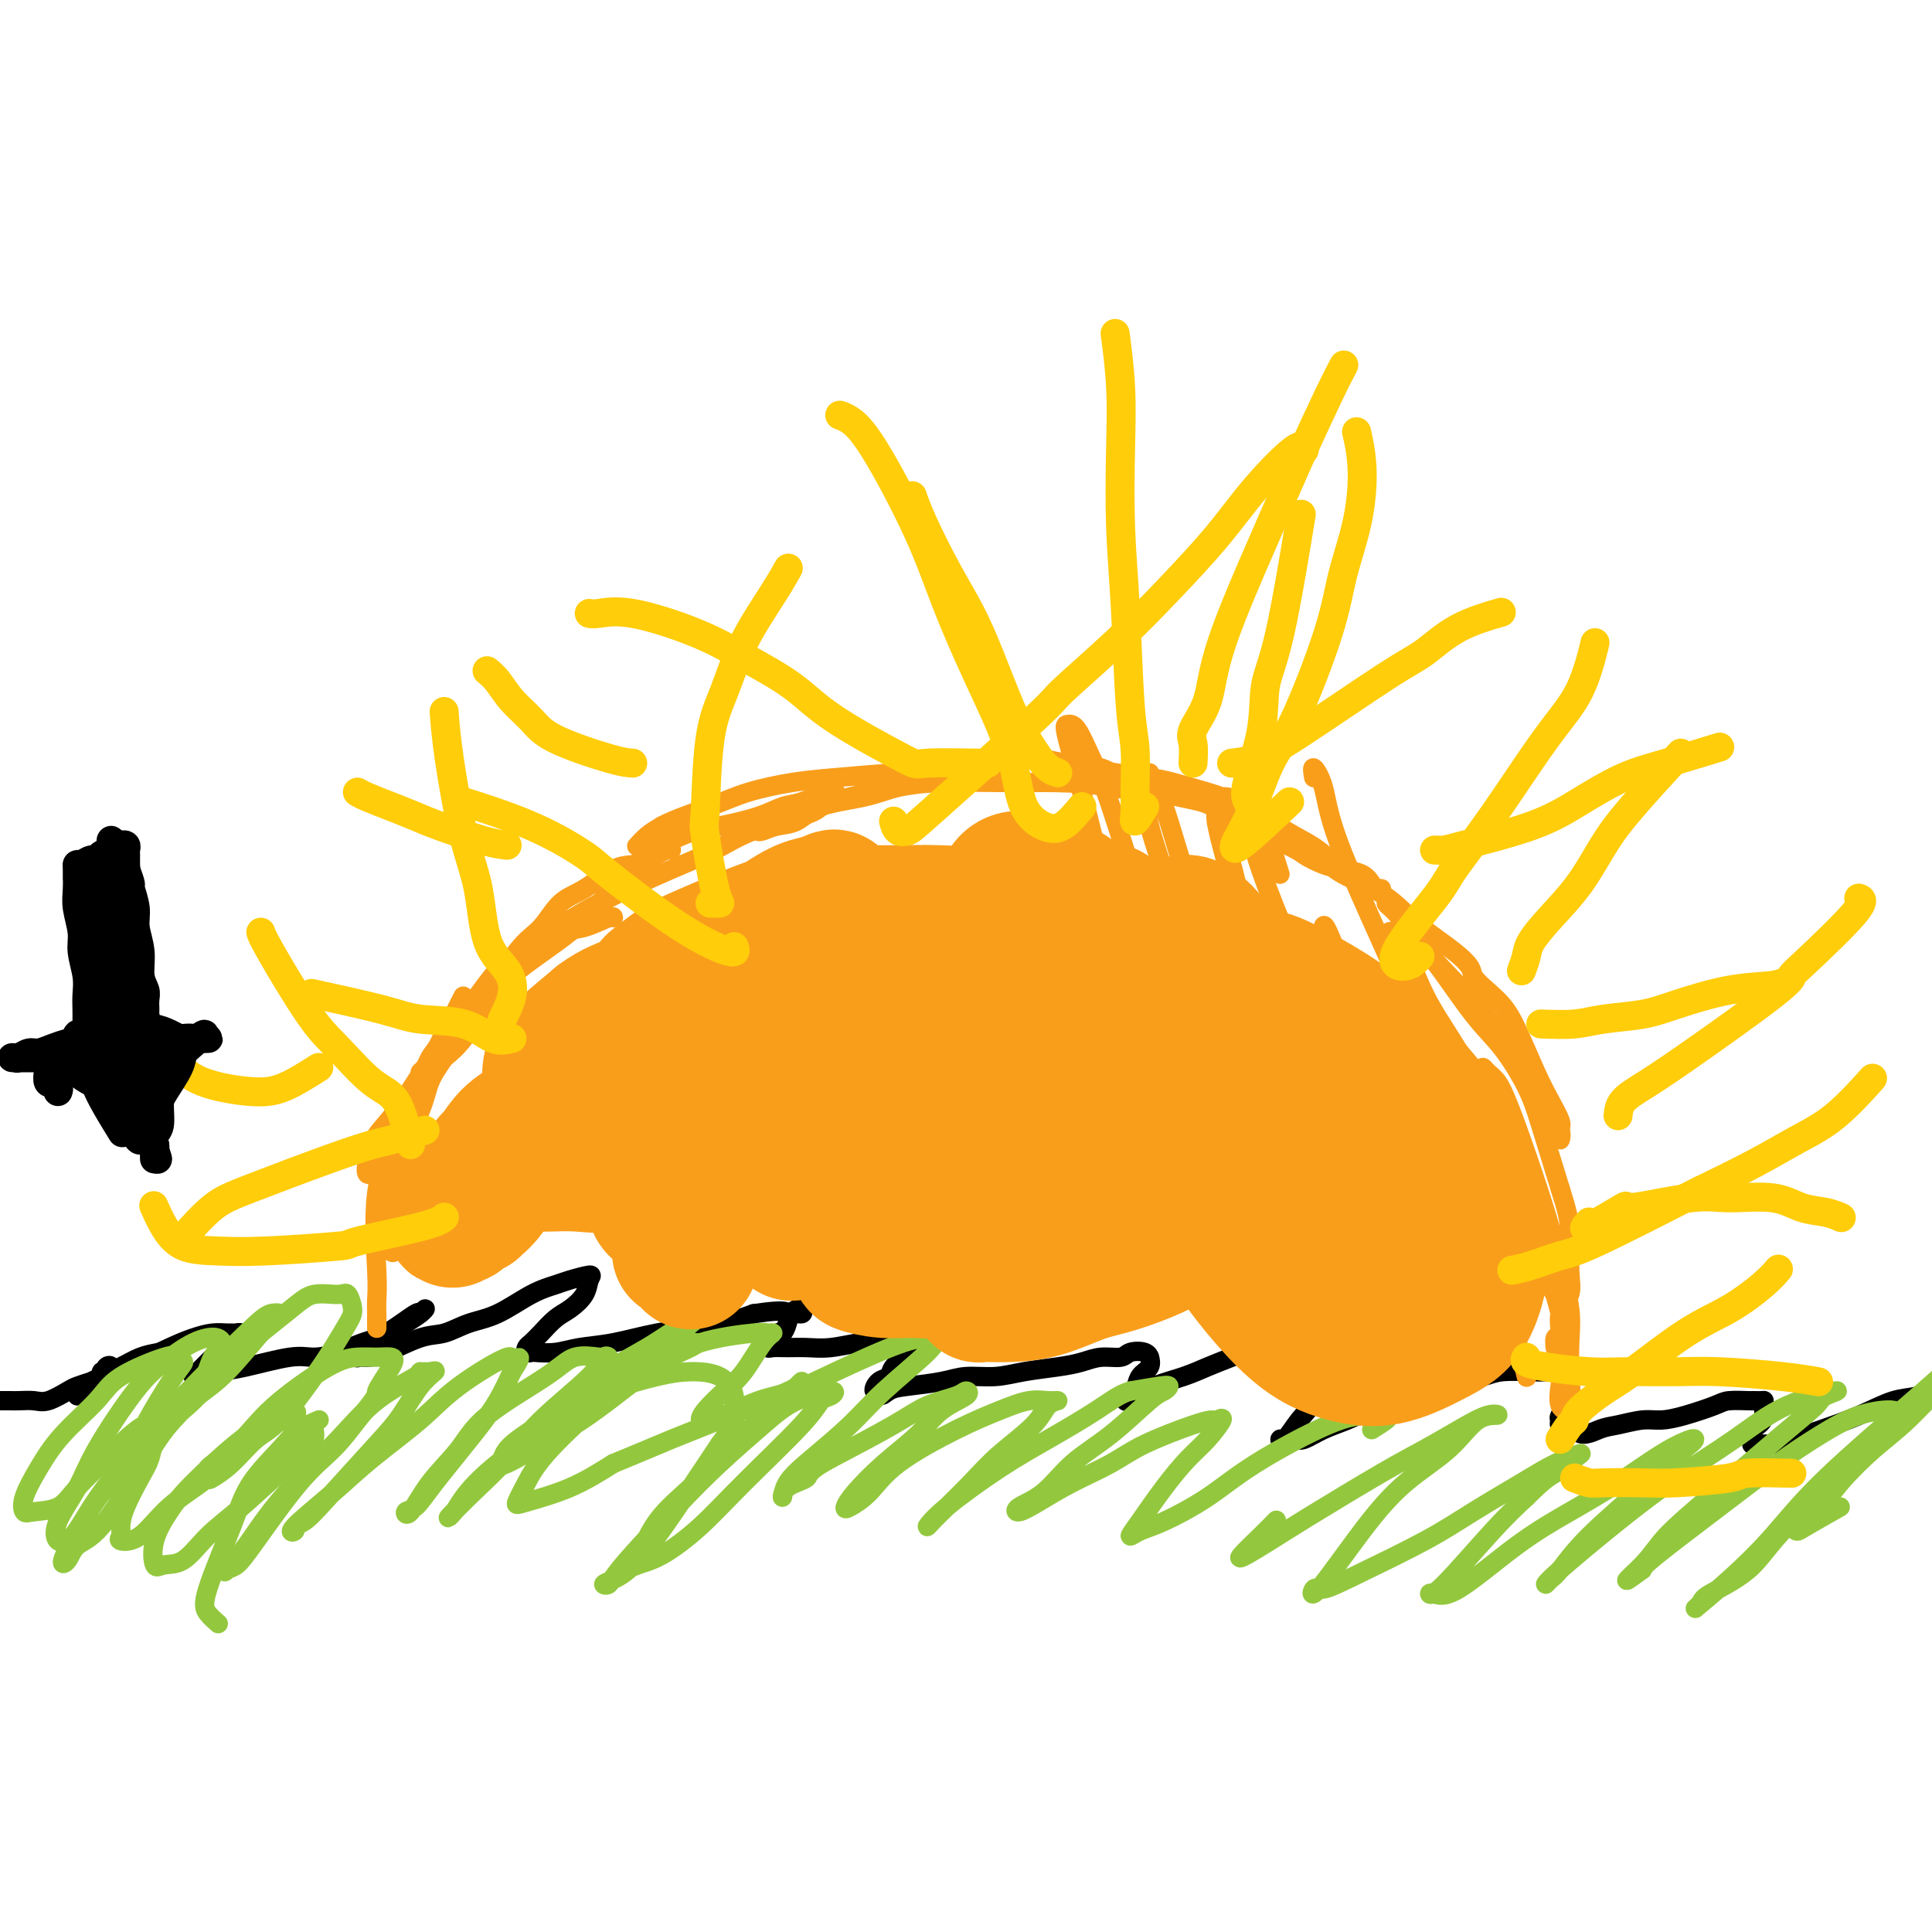 <svg viewBox='0 0 400 400' version='1.1' xmlns='http://www.w3.org/2000/svg' xmlns:xlink='http://www.w3.org/1999/xlink'><g fill='none' stroke='#000000' stroke-width='4' stroke-linecap='round' stroke-linejoin='round'><path d='M1,290c-0.292,0.000 -0.585,0.000 -1,0c-0.415,-0.000 -0.953,-0.001 -1,0c-0.047,0.001 0.398,0.002 1,0c0.602,-0.002 1.362,-0.007 2,0c0.638,0.007 1.153,0.027 2,0c0.847,-0.027 2.026,-0.102 3,0c0.974,0.102 1.742,0.379 3,0c1.258,-0.379 3.005,-1.415 4,-2c0.995,-0.585 1.238,-0.718 2,-1c0.762,-0.282 2.044,-0.713 3,-1c0.956,-0.287 1.587,-0.432 2,-1c0.413,-0.568 0.610,-1.561 1,-2c0.390,-0.439 0.974,-0.326 1,0c0.026,0.326 -0.507,0.864 -1,1c-0.493,0.136 -0.945,-0.131 -1,0c-0.055,0.131 0.287,0.661 0,1c-0.287,0.339 -1.203,0.487 -2,1c-0.797,0.513 -1.473,1.389 -2,2c-0.527,0.611 -0.904,0.956 -1,1c-0.096,0.044 0.087,-0.212 1,-1c0.913,-0.788 2.554,-2.108 4,-3c1.446,-0.892 2.697,-1.355 4,-2c1.303,-0.645 2.658,-1.470 4,-2c1.342,-0.530 2.671,-0.765 4,-1'/><path d='M33,280c3.859,-1.856 5.508,-2.497 7,-3c1.492,-0.503 2.828,-0.868 4,-1c1.172,-0.132 2.181,-0.032 3,0c0.819,0.032 1.448,-0.004 2,0c0.552,0.004 1.028,0.049 1,0c-0.028,-0.049 -0.561,-0.192 -1,0c-0.439,0.192 -0.786,0.720 -1,1c-0.214,0.280 -0.296,0.314 -1,1c-0.704,0.686 -2.028,2.026 -3,3c-0.972,0.974 -1.590,1.582 -2,2c-0.410,0.418 -0.613,0.644 -1,1c-0.387,0.356 -0.958,0.840 -1,1c-0.042,0.160 0.446,-0.003 1,0c0.554,0.003 1.175,0.173 2,0c0.825,-0.173 1.854,-0.689 3,-1c1.146,-0.311 2.410,-0.416 5,-1c2.590,-0.584 6.507,-1.649 9,-2c2.493,-0.351 3.562,0.010 5,0c1.438,-0.010 3.246,-0.390 5,-1c1.754,-0.610 3.455,-1.450 5,-2c1.545,-0.550 2.934,-0.811 5,-2c2.066,-1.189 4.807,-3.308 6,-4c1.193,-0.692 0.836,0.041 1,0c0.164,-0.041 0.847,-0.856 1,-1c0.153,-0.144 -0.224,0.384 -1,1c-0.776,0.616 -1.950,1.320 -3,2c-1.050,0.680 -1.975,1.337 -3,2c-1.025,0.663 -2.150,1.332 -3,2c-0.850,0.668 -1.425,1.334 -2,2'/><path d='M76,280c-2.082,1.460 -2.288,1.111 -2,1c0.288,-0.111 1.068,0.016 2,0c0.932,-0.016 2.014,-0.176 4,-1c1.986,-0.824 4.876,-2.311 7,-3c2.124,-0.689 3.482,-0.580 5,-1c1.518,-0.420 3.195,-1.369 5,-2c1.805,-0.631 3.738,-0.944 6,-2c2.262,-1.056 4.851,-2.856 7,-4c2.149,-1.144 3.856,-1.632 5,-2c1.144,-0.368 1.723,-0.614 3,-1c1.277,-0.386 3.251,-0.911 4,-1c0.749,-0.089 0.272,0.259 0,1c-0.272,0.741 -0.338,1.876 -1,3c-0.662,1.124 -1.918,2.237 -3,3c-1.082,0.763 -1.990,1.175 -3,2c-1.010,0.825 -2.124,2.063 -3,3c-0.876,0.937 -1.516,1.571 -2,2c-0.484,0.429 -0.812,0.652 -1,1c-0.188,0.348 -0.237,0.822 0,1c0.237,0.178 0.758,0.060 1,0c0.242,-0.060 0.204,-0.061 1,0c0.796,0.061 2.427,0.185 4,0c1.573,-0.185 3.087,-0.679 5,-1c1.913,-0.321 4.225,-0.470 7,-1c2.775,-0.530 6.012,-1.441 9,-2c2.988,-0.559 5.728,-0.766 8,-1c2.272,-0.234 4.078,-0.495 6,-1c1.922,-0.505 3.961,-1.252 6,-2'/><path d='M156,272c7.821,-1.182 6.873,-0.136 7,0c0.127,0.136 1.327,-0.638 2,-1c0.673,-0.362 0.818,-0.313 1,0c0.182,0.313 0.399,0.891 0,1c-0.399,0.109 -1.416,-0.250 -2,0c-0.584,0.250 -0.734,1.110 -1,2c-0.266,0.890 -0.646,1.812 -1,2c-0.354,0.188 -0.682,-0.356 -1,0c-0.318,0.356 -0.627,1.612 -1,2c-0.373,0.388 -0.810,-0.092 -1,0c-0.190,0.092 -0.132,0.758 0,1c0.132,0.242 0.338,0.061 1,0c0.662,-0.061 1.779,-0.002 3,0c1.221,0.002 2.547,-0.052 4,0c1.453,0.052 3.033,0.210 5,0c1.967,-0.210 4.321,-0.790 6,-1c1.679,-0.210 2.684,-0.051 4,0c1.316,0.051 2.944,-0.005 4,0c1.056,0.005 1.538,0.071 2,0c0.462,-0.071 0.902,-0.280 1,0c0.098,0.280 -0.147,1.049 -1,2c-0.853,0.951 -2.314,2.084 -3,3c-0.686,0.916 -0.596,1.617 -1,2c-0.404,0.383 -1.301,0.449 -2,1c-0.699,0.551 -1.200,1.586 -1,2c0.200,0.414 1.100,0.207 2,0'/><path d='M183,288c-0.847,1.596 0.036,0.586 1,0c0.964,-0.586 2.008,-0.748 4,-1c1.992,-0.252 4.930,-0.592 7,-1c2.070,-0.408 3.271,-0.882 5,-1c1.729,-0.118 3.988,0.122 6,0c2.012,-0.122 3.779,-0.606 6,-1c2.221,-0.394 4.897,-0.697 7,-1c2.103,-0.303 3.631,-0.604 5,-1c1.369,-0.396 2.577,-0.886 4,-1c1.423,-0.114 3.060,0.150 4,0c0.940,-0.150 1.182,-0.713 2,-1c0.818,-0.287 2.213,-0.296 3,0c0.787,0.296 0.968,0.899 1,1c0.032,0.101 -0.085,-0.300 0,0c0.085,0.300 0.372,1.299 0,2c-0.372,0.701 -1.404,1.102 -2,2c-0.596,0.898 -0.756,2.291 -1,3c-0.244,0.709 -0.570,0.734 -1,1c-0.430,0.266 -0.962,0.773 -1,1c-0.038,0.227 0.418,0.174 1,0c0.582,-0.174 1.288,-0.468 2,-1c0.712,-0.532 1.429,-1.302 3,-2c1.571,-0.698 3.997,-1.325 6,-2c2.003,-0.675 3.583,-1.400 5,-2c1.417,-0.600 2.673,-1.075 5,-2c2.327,-0.925 5.727,-2.299 8,-3c2.273,-0.701 3.420,-0.727 5,-1c1.580,-0.273 3.594,-0.792 5,-1c1.406,-0.208 2.203,-0.104 3,0'/><path d='M276,276c7.046,-2.423 3.161,-1.479 2,0c-1.161,1.479 0.400,3.494 0,5c-0.400,1.506 -2.763,2.505 -4,4c-1.237,1.495 -1.349,3.487 -2,5c-0.651,1.513 -1.843,2.549 -3,4c-1.157,1.451 -2.281,3.319 -3,4c-0.719,0.681 -1.033,0.177 -1,0c0.033,-0.177 0.413,-0.025 1,0c0.587,0.025 1.381,-0.076 2,0c0.619,0.076 1.064,0.330 2,0c0.936,-0.330 2.363,-1.243 4,-2c1.637,-0.757 3.483,-1.358 5,-2c1.517,-0.642 2.706,-1.323 5,-2c2.294,-0.677 5.692,-1.348 8,-2c2.308,-0.652 3.524,-1.285 5,-2c1.476,-0.715 3.210,-1.512 5,-2c1.790,-0.488 3.635,-0.667 5,-1c1.365,-0.333 2.248,-0.819 4,-1c1.752,-0.181 4.372,-0.057 6,0c1.628,0.057 2.264,0.047 3,0c0.736,-0.047 1.572,-0.131 2,0c0.428,0.131 0.447,0.476 1,1c0.553,0.524 1.641,1.225 2,2c0.359,0.775 -0.011,1.623 0,2c0.011,0.377 0.402,0.282 0,1c-0.402,0.718 -1.597,2.248 -2,3c-0.403,0.752 -0.015,0.727 0,1c0.015,0.273 -0.342,0.843 0,1c0.342,0.157 1.383,-0.098 2,0c0.617,0.098 0.808,0.549 1,1'/><path d='M326,296c1.422,1.746 3.476,0.609 5,0c1.524,-0.609 2.516,-0.692 4,-1c1.484,-0.308 3.459,-0.843 5,-1c1.541,-0.157 2.647,0.063 4,0c1.353,-0.063 2.951,-0.409 5,-1c2.049,-0.591 4.547,-1.426 6,-2c1.453,-0.574 1.861,-0.886 3,-1c1.139,-0.114 3.009,-0.031 4,0c0.991,0.031 1.102,0.009 1,0c-0.102,-0.009 -0.418,-0.007 0,0c0.418,0.007 1.569,0.018 2,0c0.431,-0.018 0.144,-0.065 0,0c-0.144,0.065 -0.143,0.242 0,1c0.143,0.758 0.428,2.098 0,3c-0.428,0.902 -1.568,1.366 -2,2c-0.432,0.634 -0.157,1.439 0,2c0.157,0.561 0.196,0.880 0,1c-0.196,0.120 -0.629,0.041 0,0c0.629,-0.041 2.319,-0.044 3,0c0.681,0.044 0.355,0.134 1,0c0.645,-0.134 2.263,-0.493 4,-1c1.737,-0.507 3.595,-1.160 6,-2c2.405,-0.840 5.357,-1.865 8,-3c2.643,-1.135 4.978,-2.381 7,-3c2.022,-0.619 3.733,-0.611 5,-1c1.267,-0.389 2.092,-1.177 4,-2c1.908,-0.823 4.898,-1.683 6,-2c1.102,-0.317 0.315,-0.091 0,0c-0.315,0.091 -0.157,0.045 0,0'/></g>
<g fill='none' stroke='#93C83E' stroke-width='4' stroke-linecap='round' stroke-linejoin='round'><path d='M381,312c-2.757,1.562 -5.514,3.124 -7,4c-1.486,0.876 -1.701,1.068 -2,1c-0.299,-0.068 -0.681,-0.394 0,-1c0.681,-0.606 2.426,-1.493 4,-3c1.574,-1.507 2.978,-3.636 5,-6c2.022,-2.364 4.660,-4.964 7,-7c2.340,-2.036 4.380,-3.507 7,-6c2.620,-2.493 5.819,-6.007 8,-8c2.181,-1.993 3.342,-2.463 4,-3c0.658,-0.537 0.812,-1.140 0,-1c-0.812,0.140 -2.591,1.024 -4,2c-1.409,0.976 -2.450,2.043 -7,6c-4.550,3.957 -12.609,10.805 -18,16c-5.391,5.195 -8.113,8.737 -11,12c-2.887,3.263 -5.939,6.249 -9,9c-3.061,2.751 -6.131,5.269 -7,6c-0.869,0.731 0.463,-0.323 1,-1c0.537,-0.677 0.278,-0.975 2,-2c1.722,-1.025 5.424,-2.778 8,-5c2.576,-2.222 4.026,-4.915 8,-9c3.974,-4.085 10.470,-9.563 14,-13c3.530,-3.437 4.093,-4.833 5,-6c0.907,-1.167 2.159,-2.104 3,-3c0.841,-0.896 1.272,-1.750 0,-2c-1.272,-0.250 -4.246,0.104 -7,1c-2.754,0.896 -5.288,2.334 -8,4c-2.712,1.666 -5.603,3.560 -9,6c-3.397,2.440 -7.299,5.426 -12,9c-4.701,3.574 -10.200,7.735 -13,10c-2.800,2.265 -2.900,2.632 -3,3'/><path d='M340,325c-5.918,4.369 -2.213,1.290 0,-1c2.213,-2.290 2.932,-3.793 5,-6c2.068,-2.207 5.484,-5.119 10,-9c4.516,-3.881 10.134,-8.733 14,-12c3.866,-3.267 5.982,-4.950 7,-6c1.018,-1.050 0.938,-1.467 2,-2c1.062,-0.533 3.267,-1.183 2,-1c-1.267,0.183 -6.006,1.200 -10,3c-3.994,1.800 -7.243,4.382 -11,7c-3.757,2.618 -8.023,5.273 -12,8c-3.977,2.727 -7.664,5.527 -12,9c-4.336,3.473 -9.321,7.621 -12,10c-2.679,2.379 -3.052,2.990 -3,3c0.052,0.010 0.528,-0.579 1,-1c0.472,-0.421 0.939,-0.673 2,-2c1.061,-1.327 2.715,-3.731 6,-7c3.285,-3.269 8.199,-7.405 11,-10c2.801,-2.595 3.488,-3.648 5,-5c1.512,-1.352 3.847,-3.003 5,-4c1.153,-0.997 1.123,-1.339 0,-1c-1.123,0.339 -3.339,1.360 -6,3c-2.661,1.640 -5.767,3.900 -9,6c-3.233,2.100 -6.594,4.040 -10,6c-3.406,1.960 -6.857,3.939 -11,7c-4.143,3.061 -8.977,7.205 -12,9c-3.023,1.795 -4.235,1.241 -5,1c-0.765,-0.241 -1.081,-0.168 -1,0c0.081,0.168 0.560,0.430 3,-2c2.440,-2.430 6.840,-7.551 10,-11c3.160,-3.449 5.080,-5.224 7,-7'/><path d='M316,310c4.088,-4.066 4.808,-4.232 6,-5c1.192,-0.768 2.856,-2.139 4,-3c1.144,-0.861 1.767,-1.213 1,-1c-0.767,0.213 -2.924,0.991 -5,2c-2.076,1.009 -4.072,2.251 -7,4c-2.928,1.749 -6.787,4.007 -10,6c-3.213,1.993 -5.778,3.721 -10,6c-4.222,2.279 -10.099,5.110 -14,7c-3.901,1.890 -5.825,2.839 -7,3c-1.175,0.161 -1.600,-0.467 -2,0c-0.400,0.467 -0.776,2.030 1,0c1.776,-2.030 5.703,-7.654 9,-12c3.297,-4.346 5.962,-7.415 9,-10c3.038,-2.585 6.447,-4.684 9,-7c2.553,-2.316 4.250,-4.847 6,-6c1.750,-1.153 3.552,-0.929 4,-1c0.448,-0.071 -0.458,-0.438 -2,0c-1.542,0.438 -3.720,1.681 -6,3c-2.280,1.319 -4.663,2.714 -7,4c-2.337,1.286 -4.630,2.463 -9,5c-4.370,2.537 -10.819,6.433 -15,9c-4.181,2.567 -6.094,3.805 -8,5c-1.906,1.195 -3.806,2.348 -5,3c-1.194,0.652 -1.681,0.804 -1,0c0.681,-0.804 2.529,-2.563 4,-4c1.471,-1.437 2.563,-2.554 3,-3c0.437,-0.446 0.218,-0.223 0,0'/><path d='M284,296c1.184,-0.734 2.367,-1.469 3,-2c0.633,-0.531 0.715,-0.860 0,-1c-0.715,-0.140 -2.228,-0.091 -4,0c-1.772,0.091 -3.804,0.223 -8,2c-4.196,1.777 -10.555,5.199 -15,8c-4.445,2.801 -6.977,4.979 -10,7c-3.023,2.021 -6.536,3.883 -9,5c-2.464,1.117 -3.878,1.488 -5,2c-1.122,0.512 -1.953,1.163 -2,1c-0.047,-0.163 0.689,-1.141 2,-3c1.311,-1.859 3.195,-4.599 5,-7c1.805,-2.401 3.529,-4.461 5,-6c1.471,-1.539 2.689,-2.555 4,-4c1.311,-1.445 2.715,-3.318 3,-4c0.285,-0.682 -0.549,-0.175 -1,0c-0.451,0.175 -0.519,0.016 -1,0c-0.481,-0.016 -1.373,0.110 -4,1c-2.627,0.890 -6.987,2.544 -10,4c-3.013,1.456 -4.678,2.714 -7,4c-2.322,1.286 -5.301,2.601 -8,4c-2.699,1.399 -5.117,2.882 -7,4c-1.883,1.118 -3.232,1.871 -4,2c-0.768,0.129 -0.956,-0.364 0,-1c0.956,-0.636 3.058,-1.413 5,-3c1.942,-1.587 3.726,-3.984 6,-6c2.274,-2.016 5.037,-3.651 8,-6c2.963,-2.349 6.125,-5.411 8,-7c1.875,-1.589 2.461,-1.704 3,-2c0.539,-0.296 1.030,-0.772 1,-1c-0.030,-0.228 -0.580,-0.208 -2,0c-1.420,0.208 -3.710,0.604 -6,1'/><path d='M234,288c-2.181,0.609 -4.134,2.133 -7,4c-2.866,1.867 -6.646,4.077 -10,6c-3.354,1.923 -6.283,3.560 -10,6c-3.717,2.440 -8.221,5.683 -11,8c-2.779,2.317 -3.832,3.707 -4,4c-0.168,0.293 0.550,-0.511 1,-1c0.450,-0.489 0.634,-0.663 2,-2c1.366,-1.337 3.916,-3.836 6,-6c2.084,-2.164 3.702,-3.991 6,-6c2.298,-2.009 5.274,-4.200 7,-6c1.726,-1.800 2.201,-3.209 3,-4c0.799,-0.791 1.922,-0.963 2,-1c0.078,-0.037 -0.887,0.060 -2,0c-1.113,-0.060 -2.372,-0.277 -4,0c-1.628,0.277 -3.623,1.048 -6,2c-2.377,0.952 -5.135,2.085 -9,4c-3.865,1.915 -8.836,4.612 -12,7c-3.164,2.388 -4.520,4.468 -6,6c-1.480,1.532 -3.085,2.515 -4,3c-0.915,0.485 -1.139,0.471 -1,0c0.139,-0.471 0.641,-1.401 2,-3c1.359,-1.599 3.577,-3.869 6,-6c2.423,-2.131 5.053,-4.124 7,-6c1.947,-1.876 3.211,-3.636 5,-5c1.789,-1.364 4.103,-2.331 5,-3c0.897,-0.669 0.379,-1.038 0,-1c-0.379,0.038 -0.617,0.484 -2,1c-1.383,0.516 -3.911,1.100 -6,2c-2.089,0.900 -3.740,2.114 -7,4c-3.260,1.886 -8.130,4.443 -13,7'/><path d='M172,302c-5.238,2.837 -4.334,3.430 -5,4c-0.666,0.570 -2.903,1.116 -4,2c-1.097,0.884 -1.054,2.106 -1,2c0.054,-0.106 0.120,-1.540 1,-3c0.880,-1.460 2.576,-2.945 5,-5c2.424,-2.055 5.577,-4.680 8,-7c2.423,-2.320 4.117,-4.336 7,-7c2.883,-2.664 6.955,-5.977 9,-8c2.045,-2.023 2.061,-2.756 2,-3c-0.061,-0.244 -0.201,0.002 -1,0c-0.799,-0.002 -2.257,-0.253 -6,1c-3.743,1.253 -9.770,4.010 -14,6c-4.230,1.990 -6.664,3.214 -9,4c-2.336,0.786 -4.573,1.135 -7,2c-2.427,0.865 -5.045,2.248 -7,3c-1.955,0.752 -3.248,0.875 -4,1c-0.752,0.125 -0.963,0.251 -1,0c-0.037,-0.251 0.100,-0.880 1,-2c0.900,-1.120 2.564,-2.731 4,-4c1.436,-1.269 2.646,-2.198 4,-4c1.354,-1.802 2.853,-4.479 4,-6c1.147,-1.521 1.941,-1.888 2,-2c0.059,-0.112 -0.619,0.030 -1,0c-0.381,-0.030 -0.466,-0.233 -3,0c-2.534,0.233 -7.516,0.903 -11,2c-3.484,1.097 -5.469,2.620 -8,4c-2.531,1.380 -5.606,2.617 -8,4c-2.394,1.383 -4.106,2.911 -6,4c-1.894,1.089 -3.970,1.740 -5,2c-1.030,0.260 -1.015,0.130 -1,0'/><path d='M117,292c-4.285,1.767 -0.997,-0.817 1,-2c1.997,-1.183 2.702,-0.965 3,-1c0.298,-0.035 0.188,-0.322 3,-2c2.812,-1.678 8.544,-4.747 12,-7c3.456,-2.253 4.635,-3.689 6,-5c1.365,-1.311 2.915,-2.495 4,-3c1.085,-0.505 1.703,-0.329 1,0c-0.703,0.329 -2.728,0.810 -5,2c-2.272,1.190 -4.791,3.087 -8,5c-3.209,1.913 -7.108,3.842 -10,6c-2.892,2.158 -4.779,4.544 -8,7c-3.221,2.456 -7.778,4.983 -10,7c-2.222,2.017 -2.110,3.525 -2,4c0.110,0.475 0.218,-0.083 0,0c-0.218,0.083 -0.763,0.809 1,0c1.763,-0.809 5.835,-3.151 9,-5c3.165,-1.849 5.424,-3.203 8,-5c2.576,-1.797 5.468,-4.036 8,-6c2.532,-1.964 4.704,-3.653 7,-5c2.296,-1.347 4.715,-2.352 6,-3c1.285,-0.648 1.435,-0.941 1,-1c-0.435,-0.059 -1.457,0.115 -3,1c-1.543,0.885 -3.608,2.483 -6,4c-2.392,1.517 -5.110,2.955 -9,6c-3.890,3.045 -8.953,7.698 -12,11c-3.047,3.302 -4.079,5.252 -5,7c-0.921,1.748 -1.731,3.293 -2,4c-0.269,0.707 0.005,0.575 2,0c1.995,-0.575 5.713,-1.593 9,-3c3.287,-1.407 6.144,-3.204 9,-5'/><path d='M127,303c5.384,-2.201 8.845,-3.705 12,-5c3.155,-1.295 6.004,-2.382 10,-4c3.996,-1.618 9.138,-3.768 12,-5c2.862,-1.232 3.444,-1.547 4,-2c0.556,-0.453 1.086,-1.043 1,-1c-0.086,0.043 -0.788,0.720 -1,1c-0.212,0.280 0.066,0.163 -2,2c-2.066,1.837 -6.476,5.628 -10,9c-3.524,3.372 -6.161,6.326 -9,9c-2.839,2.674 -5.879,5.068 -8,8c-2.121,2.932 -3.324,6.402 -4,8c-0.676,1.598 -0.827,1.323 0,1c0.827,-0.323 2.630,-0.696 5,-2c2.370,-1.304 5.306,-3.539 8,-6c2.694,-2.461 5.144,-5.148 9,-9c3.856,-3.852 9.117,-8.870 12,-12c2.883,-3.130 3.388,-4.371 4,-5c0.612,-0.629 1.331,-0.646 2,-1c0.669,-0.354 1.288,-1.046 0,-1c-1.288,0.046 -4.481,0.831 -7,2c-2.519,1.169 -4.362,2.723 -7,5c-2.638,2.277 -6.071,5.276 -9,8c-2.929,2.724 -5.355,5.173 -9,9c-3.645,3.827 -8.507,9.033 -11,12c-2.493,2.967 -2.615,3.696 -3,4c-0.385,0.304 -1.034,0.184 -1,0c0.034,-0.184 0.751,-0.431 2,-1c1.249,-0.569 3.028,-1.461 6,-5c2.972,-3.539 7.135,-9.725 10,-14c2.865,-4.275 4.433,-6.637 6,-9'/><path d='M149,299c4.209,-5.663 3.233,-5.320 3,-6c-0.233,-0.680 0.277,-2.384 0,-4c-0.277,-1.616 -1.342,-3.144 -3,-4c-1.658,-0.856 -3.908,-1.039 -6,-1c-2.092,0.039 -4.024,0.300 -7,1c-2.976,0.700 -6.995,1.839 -10,3c-3.005,1.161 -4.994,2.343 -9,5c-4.006,2.657 -10.027,6.790 -14,10c-3.973,3.210 -5.898,5.499 -7,7c-1.102,1.501 -1.382,2.216 -2,3c-0.618,0.784 -1.574,1.638 -1,1c0.574,-0.638 2.678,-2.767 5,-5c2.322,-2.233 4.861,-4.570 7,-7c2.139,-2.430 3.876,-4.952 7,-8c3.124,-3.048 7.634,-6.623 10,-9c2.366,-2.377 2.587,-3.557 3,-4c0.413,-0.443 1.016,-0.151 1,0c-0.016,0.151 -0.652,0.159 -2,0c-1.348,-0.159 -3.410,-0.485 -5,0c-1.590,0.485 -2.709,1.781 -6,4c-3.291,2.219 -8.754,5.362 -12,8c-3.246,2.638 -4.276,4.773 -6,7c-1.724,2.227 -4.142,4.548 -6,7c-1.858,2.452 -3.155,5.035 -4,6c-0.845,0.965 -1.237,0.311 -1,0c0.237,-0.311 1.102,-0.279 2,-1c0.898,-0.721 1.828,-2.193 4,-5c2.172,-2.807 5.585,-6.948 8,-10c2.415,-3.052 3.833,-5.015 5,-7c1.167,-1.985 2.084,-3.993 3,-6'/><path d='M106,284c3.172,-4.804 0.601,-2.313 0,-2c-0.601,0.313 0.767,-1.550 -1,-1c-1.767,0.550 -6.668,3.514 -10,6c-3.332,2.486 -5.095,4.495 -8,7c-2.905,2.505 -6.951,5.505 -10,8c-3.049,2.495 -5.099,4.485 -8,7c-2.901,2.515 -6.652,5.555 -8,7c-1.348,1.445 -0.293,1.297 0,1c0.293,-0.297 -0.176,-0.741 0,-1c0.176,-0.259 0.998,-0.334 2,-1c1.002,-0.666 2.186,-1.923 5,-5c2.814,-3.077 7.260,-7.973 10,-11c2.740,-3.027 3.773,-4.184 5,-6c1.227,-1.816 2.647,-4.290 4,-6c1.353,-1.710 2.640,-2.656 3,-3c0.360,-0.344 -0.208,-0.085 -1,0c-0.792,0.085 -1.808,-0.003 -2,0c-0.192,0.003 0.442,0.099 -1,1c-1.442,0.901 -4.958,2.609 -8,5c-3.042,2.391 -5.611,5.465 -8,8c-2.389,2.535 -4.599,4.532 -7,7c-2.401,2.468 -4.992,5.406 -7,8c-2.008,2.594 -3.434,4.845 -5,7c-1.566,2.155 -3.271,4.216 -4,5c-0.729,0.784 -0.482,0.291 0,0c0.482,-0.291 1.198,-0.379 2,-1c0.802,-0.621 1.689,-1.775 4,-5c2.311,-3.225 6.045,-8.522 9,-12c2.955,-3.478 5.130,-5.137 7,-7c1.870,-1.863 3.435,-3.932 5,-6'/><path d='M74,294c4.910,-5.884 3.686,-5.094 4,-6c0.314,-0.906 2.165,-3.509 3,-5c0.835,-1.491 0.654,-1.870 0,-2c-0.654,-0.130 -1.780,-0.010 -3,0c-1.220,0.010 -2.534,-0.090 -4,0c-1.466,0.090 -3.084,0.369 -6,2c-2.916,1.631 -7.132,4.612 -10,7c-2.868,2.388 -4.389,4.183 -6,6c-1.611,1.817 -3.310,3.657 -5,5c-1.690,1.343 -3.369,2.189 -4,3c-0.631,0.811 -0.213,1.587 0,2c0.213,0.413 0.220,0.464 1,0c0.780,-0.464 2.333,-1.441 4,-3c1.667,-1.559 3.448,-3.698 5,-5c1.552,-1.302 2.876,-1.765 5,-4c2.124,-2.235 5.050,-6.242 7,-9c1.950,-2.758 2.926,-4.265 4,-6c1.074,-1.735 2.248,-3.696 3,-5c0.752,-1.304 1.083,-1.951 1,-3c-0.083,-1.049 -0.581,-2.502 -1,-3c-0.419,-0.498 -0.759,-0.043 -2,0c-1.241,0.043 -3.382,-0.328 -5,0c-1.618,0.328 -2.711,1.354 -6,4c-3.289,2.646 -8.773,6.911 -12,10c-3.227,3.089 -4.195,5.002 -6,7c-1.805,1.998 -4.445,4.082 -6,5c-1.555,0.918 -2.025,0.669 -2,1c0.025,0.331 0.545,1.243 1,1c0.455,-0.243 0.844,-1.641 2,-3c1.156,-1.359 3.078,-2.680 5,-4'/><path d='M41,289c1.905,-1.465 3.668,-2.628 6,-5c2.332,-2.372 5.234,-5.952 7,-8c1.766,-2.048 2.397,-2.564 3,-3c0.603,-0.436 1.179,-0.792 1,-1c-0.179,-0.208 -1.114,-0.267 -2,0c-0.886,0.267 -1.724,0.859 -5,4c-3.276,3.141 -8.991,8.832 -13,13c-4.009,4.168 -6.311,6.815 -9,10c-2.689,3.185 -5.764,6.910 -8,10c-2.236,3.090 -3.635,5.545 -5,8c-1.365,2.455 -2.698,4.911 -3,6c-0.302,1.089 0.426,0.810 1,0c0.574,-0.810 0.993,-2.152 2,-3c1.007,-0.848 2.601,-1.201 5,-4c2.399,-2.799 5.603,-8.044 8,-12c2.397,-3.956 3.987,-6.623 6,-9c2.013,-2.377 4.448,-4.465 6,-7c1.552,-2.535 2.219,-5.519 3,-7c0.781,-1.481 1.676,-1.460 2,-2c0.324,-0.540 0.078,-1.640 -1,-2c-1.078,-0.360 -2.986,0.022 -5,1c-2.014,0.978 -4.134,2.554 -6,4c-1.866,1.446 -3.479,2.763 -6,6c-2.521,3.237 -5.949,8.395 -8,12c-2.051,3.605 -2.725,5.657 -4,8c-1.275,2.343 -3.151,4.976 -4,7c-0.849,2.024 -0.671,3.439 0,4c0.671,0.561 1.834,0.266 3,-1c1.166,-1.266 2.333,-3.505 4,-6c1.667,-2.495 3.833,-5.248 6,-8'/><path d='M25,304c2.815,-3.797 3.354,-5.791 5,-9c1.646,-3.209 4.400,-7.633 6,-10c1.600,-2.367 2.045,-2.677 2,-3c-0.045,-0.323 -0.580,-0.658 -1,-1c-0.420,-0.342 -0.723,-0.691 -3,0c-2.277,0.691 -6.526,2.422 -9,4c-2.474,1.578 -3.171,3.005 -5,5c-1.829,1.995 -4.788,4.559 -7,7c-2.212,2.441 -3.676,4.758 -5,7c-1.324,2.242 -2.506,4.409 -3,6c-0.494,1.591 -0.299,2.607 0,3c0.299,0.393 0.701,0.164 2,0c1.299,-0.164 3.496,-0.262 5,-1c1.504,-0.738 2.314,-2.116 4,-4c1.686,-1.884 4.246,-4.272 6,-6c1.754,-1.728 2.701,-2.795 4,-4c1.299,-1.205 2.948,-2.549 4,-3c1.052,-0.451 1.507,-0.010 2,0c0.493,0.010 1.026,-0.413 1,0c-0.026,0.413 -0.610,1.661 -1,3c-0.390,1.339 -0.587,2.768 -1,4c-0.413,1.232 -1.042,2.267 -2,4c-0.958,1.733 -2.246,4.164 -3,6c-0.754,1.836 -0.974,3.076 -1,4c-0.026,0.924 0.143,1.530 0,2c-0.143,0.470 -0.599,0.803 0,1c0.599,0.197 2.253,0.259 4,-1c1.747,-1.259 3.586,-3.839 6,-6c2.414,-2.161 5.404,-3.903 8,-6c2.596,-2.097 4.798,-4.548 7,-7'/><path d='M50,299c4.300,-3.742 4.548,-3.599 6,-4c1.452,-0.401 4.106,-1.348 5,-2c0.894,-0.652 0.028,-1.011 0,-1c-0.028,0.011 0.783,0.392 0,1c-0.783,0.608 -3.159,1.445 -5,2c-1.841,0.555 -3.146,0.829 -6,3c-2.854,2.171 -7.258,6.238 -10,9c-2.742,2.762 -3.823,4.218 -5,6c-1.177,1.782 -2.448,3.888 -3,6c-0.552,2.112 -0.383,4.229 0,5c0.383,0.771 0.979,0.195 2,0c1.021,-0.195 2.468,-0.008 4,-1c1.532,-0.992 3.151,-3.162 5,-5c1.849,-1.838 3.928,-3.345 7,-6c3.072,-2.655 7.136,-6.458 10,-9c2.864,-2.542 4.527,-3.824 5,-5c0.473,-1.176 -0.243,-2.246 0,-3c0.243,-0.754 1.446,-1.193 1,-1c-0.446,0.193 -2.540,1.017 -4,2c-1.460,0.983 -2.284,2.125 -4,4c-1.716,1.875 -4.323,4.482 -6,7c-1.677,2.518 -2.425,4.948 -4,9c-1.575,4.052 -3.979,9.725 -5,13c-1.021,3.275 -0.660,4.151 0,5c0.660,0.849 1.617,1.671 2,2c0.383,0.329 0.191,0.164 0,0'/></g>
<g fill='none' stroke='#F99E1B' stroke-width='4' stroke-linecap='round' stroke-linejoin='round'><path d='M78,275c0.001,-0.321 0.001,-0.641 0,-1c-0.001,-0.359 -0.004,-0.755 0,-1c0.004,-0.245 0.013,-0.338 0,-1c-0.013,-0.662 -0.049,-1.894 0,-3c0.049,-1.106 0.183,-2.085 0,-6c-0.183,-3.915 -0.682,-10.764 0,-16c0.682,-5.236 2.544,-8.857 4,-12c1.456,-3.143 2.508,-5.808 5,-11c2.492,-5.192 6.426,-12.912 8,-16c1.574,-3.088 0.787,-1.544 0,0'/><path d='M83,259c-0.307,-0.089 -0.614,-0.179 -1,0c-0.386,0.179 -0.849,0.625 -1,0c-0.151,-0.625 0.012,-2.322 0,-4c-0.012,-1.678 -0.198,-3.336 0,-5c0.198,-1.664 0.779,-3.332 1,-5c0.221,-1.668 0.081,-3.334 1,-6c0.919,-2.666 2.898,-6.330 4,-9c1.102,-2.670 1.326,-4.345 2,-6c0.674,-1.655 1.799,-3.289 3,-5c1.201,-1.711 2.477,-3.499 4,-6c1.523,-2.501 3.294,-5.716 5,-8c1.706,-2.284 3.347,-3.639 5,-5c1.653,-1.361 3.319,-2.729 5,-4c1.681,-1.271 3.379,-2.446 5,-3c1.621,-0.554 3.167,-0.489 5,-1c1.833,-0.511 3.955,-1.599 5,-2c1.045,-0.401 1.013,-0.115 1,0c-0.013,0.115 -0.006,0.057 0,0'/><path d='M78,243c-0.317,-0.041 -0.634,-0.082 -1,0c-0.366,0.082 -0.782,0.288 -1,0c-0.218,-0.288 -0.239,-1.069 0,-2c0.239,-0.931 0.738,-2.011 1,-3c0.262,-0.989 0.286,-1.886 1,-3c0.714,-1.114 2.119,-2.443 4,-5c1.881,-2.557 4.239,-6.342 6,-9c1.761,-2.658 2.926,-4.190 5,-6c2.074,-1.810 5.058,-3.899 7,-6c1.942,-2.101 2.841,-4.216 6,-7c3.159,-2.784 8.576,-6.238 12,-9c3.424,-2.762 4.855,-4.831 7,-7c2.145,-2.169 5.003,-4.438 7,-6c1.997,-1.562 3.131,-2.415 4,-3c0.869,-0.585 1.471,-0.900 2,-1c0.529,-0.100 0.984,0.015 1,0c0.016,-0.015 -0.409,-0.162 -1,0c-0.591,0.162 -1.350,0.631 -2,1c-0.650,0.369 -1.191,0.638 -2,1c-0.809,0.362 -1.885,0.817 -3,1c-1.115,0.183 -2.269,0.093 -4,1c-1.731,0.907 -4.038,2.811 -6,4c-1.962,1.189 -3.577,1.665 -5,3c-1.423,1.335 -2.653,3.530 -4,5c-1.347,1.470 -2.811,2.214 -5,5c-2.189,2.786 -5.102,7.613 -7,11c-1.898,3.387 -2.780,5.335 -4,7c-1.220,1.665 -2.777,3.047 -4,4c-1.223,0.953 -2.111,1.476 -3,2'/><path d='M89,221c-4.616,5.764 -2.657,3.173 -2,2c0.657,-1.173 0.013,-0.927 0,-1c-0.013,-0.073 0.607,-0.464 1,-1c0.393,-0.536 0.560,-1.216 1,-2c0.440,-0.784 1.154,-1.673 3,-4c1.846,-2.327 4.823,-6.093 7,-9c2.177,-2.907 3.553,-4.955 6,-7c2.447,-2.045 5.965,-4.087 9,-6c3.035,-1.913 5.586,-3.695 10,-6c4.414,-2.305 10.691,-5.131 15,-7c4.309,-1.869 6.649,-2.780 9,-4c2.351,-1.220 4.712,-2.747 8,-4c3.288,-1.253 7.504,-2.230 10,-3c2.496,-0.770 3.272,-1.333 4,-2c0.728,-0.667 1.409,-1.440 2,-2c0.591,-0.560 1.093,-0.908 1,-1c-0.093,-0.092 -0.779,0.072 -1,0c-0.221,-0.072 0.023,-0.380 -1,0c-1.023,0.380 -3.314,1.449 -5,2c-1.686,0.551 -2.766,0.585 -4,1c-1.234,0.415 -2.623,1.211 -5,2c-2.377,0.789 -5.744,1.570 -8,2c-2.256,0.430 -3.403,0.507 -5,1c-1.597,0.493 -3.645,1.402 -5,2c-1.355,0.598 -2.018,0.886 -3,1c-0.982,0.114 -2.282,0.053 -3,0c-0.718,-0.053 -0.852,-0.097 -1,0c-0.148,0.097 -0.309,0.334 0,0c0.309,-0.334 1.088,-1.238 2,-2c0.912,-0.762 1.956,-1.381 3,-2'/><path d='M137,171c2.519,-1.372 6.815,-2.802 10,-4c3.185,-1.198 5.259,-2.163 8,-3c2.741,-0.837 6.150,-1.545 9,-2c2.850,-0.455 5.140,-0.658 9,-1c3.860,-0.342 9.289,-0.824 13,-1c3.711,-0.176 5.703,-0.047 8,0c2.297,0.047 4.898,0.012 7,0c2.102,-0.012 3.704,-0.000 5,0c1.296,0.000 2.285,-0.011 3,0c0.715,0.011 1.155,0.043 1,0c-0.155,-0.043 -0.904,-0.163 -3,0c-2.096,0.163 -5.540,0.609 -8,1c-2.460,0.391 -3.935,0.728 -6,1c-2.065,0.272 -4.720,0.478 -7,1c-2.280,0.522 -4.187,1.359 -7,2c-2.813,0.641 -6.534,1.087 -9,2c-2.466,0.913 -3.678,2.294 -5,3c-1.322,0.706 -2.756,0.737 -4,1c-1.244,0.263 -2.299,0.759 -3,1c-0.701,0.241 -1.047,0.227 -1,0c0.047,-0.227 0.487,-0.666 1,-1c0.513,-0.334 1.100,-0.563 2,-1c0.900,-0.437 2.114,-1.084 5,-2c2.886,-0.916 7.445,-2.102 11,-3c3.555,-0.898 6.108,-1.509 9,-2c2.892,-0.491 6.125,-0.863 10,-1c3.875,-0.137 8.393,-0.039 12,0c3.607,0.039 6.304,0.020 9,0'/><path d='M216,162c7.577,0.006 11.021,0.523 14,1c2.979,0.477 5.495,0.916 8,1c2.505,0.084 5.001,-0.188 7,0c1.999,0.188 3.501,0.836 5,1c1.499,0.164 2.994,-0.155 4,0c1.006,0.155 1.522,0.786 2,1c0.478,0.214 0.918,0.012 1,0c0.082,-0.012 -0.194,0.166 -1,0c-0.806,-0.166 -2.143,-0.674 -3,-1c-0.857,-0.326 -1.235,-0.469 -3,-1c-1.765,-0.531 -4.917,-1.452 -7,-2c-2.083,-0.548 -3.097,-0.725 -5,-1c-1.903,-0.275 -4.695,-0.648 -7,-1c-2.305,-0.352 -4.124,-0.682 -6,-1c-1.876,-0.318 -3.810,-0.625 -6,-1c-2.190,-0.375 -4.635,-0.819 -6,-1c-1.365,-0.181 -1.650,-0.098 -2,0c-0.350,0.098 -0.764,0.212 -1,0c-0.236,-0.212 -0.293,-0.749 0,-1c0.293,-0.251 0.936,-0.216 2,0c1.064,0.216 2.548,0.614 4,1c1.452,0.386 2.874,0.759 5,1c2.126,0.241 4.958,0.351 7,1c2.042,0.649 3.293,1.837 6,3c2.707,1.163 6.870,2.301 10,3c3.130,0.699 5.227,0.957 7,2c1.773,1.043 3.221,2.869 5,4c1.779,1.131 3.890,1.565 6,2'/><path d='M262,173c6.879,2.964 7.076,3.375 8,4c0.924,0.625 2.576,1.464 4,2c1.424,0.536 2.621,0.771 4,1c1.379,0.229 2.941,0.454 4,1c1.059,0.546 1.614,1.415 2,2c0.386,0.585 0.601,0.887 1,1c0.399,0.113 0.982,0.036 1,0c0.018,-0.036 -0.528,-0.033 -1,0c-0.472,0.033 -0.869,0.095 -1,0c-0.131,-0.095 0.005,-0.347 -1,-1c-1.005,-0.653 -3.150,-1.709 -5,-3c-1.850,-1.291 -3.404,-2.818 -5,-4c-1.596,-1.182 -3.235,-2.018 -5,-3c-1.765,-0.982 -3.654,-2.109 -5,-3c-1.346,-0.891 -2.147,-1.546 -4,-2c-1.853,-0.454 -4.759,-0.708 -6,-1c-1.241,-0.292 -0.818,-0.624 -1,-1c-0.182,-0.376 -0.971,-0.798 -1,-1c-0.029,-0.202 0.701,-0.186 1,0c0.299,0.186 0.165,0.542 1,1c0.835,0.458 2.637,1.020 4,2c1.363,0.980 2.285,2.380 5,4c2.715,1.620 7.222,3.462 10,5c2.778,1.538 3.827,2.773 6,4c2.173,1.227 5.470,2.446 8,4c2.530,1.554 4.294,3.444 6,5c1.706,1.556 3.353,2.778 5,4'/><path d='M297,194c8.675,6.059 7.363,6.707 8,8c0.637,1.293 3.222,3.232 5,5c1.778,1.768 2.750,3.365 4,6c1.250,2.635 2.779,6.309 4,9c1.221,2.691 2.133,4.399 3,6c0.867,1.601 1.690,3.094 2,4c0.310,0.906 0.106,1.226 0,2c-0.106,0.774 -0.114,2.004 0,2c0.114,-0.004 0.351,-1.241 0,-2c-0.351,-0.759 -1.289,-1.041 -2,-2c-0.711,-0.959 -1.196,-2.597 -2,-4c-0.804,-1.403 -1.927,-2.572 -3,-4c-1.073,-1.428 -2.096,-3.114 -3,-5c-0.904,-1.886 -1.690,-3.972 -4,-7c-2.310,-3.028 -6.145,-6.997 -9,-10c-2.855,-3.003 -4.732,-5.041 -6,-7c-1.268,-1.959 -1.928,-3.841 -3,-5c-1.072,-1.159 -2.556,-1.595 -3,-2c-0.444,-0.405 0.152,-0.779 0,-1c-0.152,-0.221 -1.053,-0.290 -1,0c0.053,0.290 1.058,0.937 2,2c0.942,1.063 1.820,2.540 3,4c1.180,1.460 2.660,2.901 5,6c2.340,3.099 5.539,7.855 8,11c2.461,3.145 4.186,4.678 6,7c1.814,2.322 3.719,5.433 5,8c1.281,2.567 1.937,4.591 3,8c1.063,3.409 2.531,8.205 4,13'/><path d='M323,246c1.545,4.870 1.907,6.545 2,9c0.093,2.455 -0.084,5.689 0,8c0.084,2.311 0.429,3.699 0,5c-0.429,1.301 -1.633,2.514 -2,4c-0.367,1.486 0.101,3.244 0,4c-0.101,0.756 -0.771,0.510 -1,1c-0.229,0.490 -0.016,1.718 0,2c0.016,0.282 -0.165,-0.381 0,-1c0.165,-0.619 0.676,-1.194 1,-2c0.324,-0.806 0.462,-1.842 0,-4c-0.462,-2.158 -1.524,-5.436 -2,-7c-0.476,-1.564 -0.366,-1.413 -1,-3c-0.634,-1.587 -2.012,-4.911 -3,-8c-0.988,-3.089 -1.586,-5.942 -3,-10c-1.414,-4.058 -3.645,-9.319 -5,-13c-1.355,-3.681 -1.835,-5.780 -2,-7c-0.165,-1.220 -0.014,-1.560 0,-2c0.014,-0.440 -0.109,-0.980 0,-1c0.109,-0.020 0.448,0.479 1,1c0.552,0.521 1.316,1.062 2,2c0.684,0.938 1.287,2.272 2,4c0.713,1.728 1.536,3.849 3,8c1.464,4.151 3.569,10.333 5,15c1.431,4.667 2.188,7.818 3,11c0.812,3.182 1.680,6.395 2,9c0.320,2.605 0.091,4.601 0,7c-0.091,2.399 -0.046,5.199 0,8'/><path d='M325,286c0.782,6.276 0.238,4.465 0,4c-0.238,-0.465 -0.169,0.414 0,1c0.169,0.586 0.437,0.879 0,1c-0.437,0.121 -1.579,0.071 -2,-1c-0.421,-1.071 -0.120,-3.163 0,-4c0.120,-0.837 0.060,-0.418 0,0'/><path d='M314,252c0.003,3.118 0.006,6.236 0,7c-0.006,0.764 -0.021,-0.824 0,-2c0.021,-1.176 0.078,-1.938 0,-2c-0.078,-0.062 -0.292,0.578 -1,-1c-0.708,-1.578 -1.911,-5.373 -3,-8c-1.089,-2.627 -2.065,-4.085 -3,-6c-0.935,-1.915 -1.831,-4.288 -3,-7c-1.169,-2.712 -2.611,-5.762 -4,-9c-1.389,-3.238 -2.723,-6.664 -4,-10c-1.277,-3.336 -2.495,-6.582 -4,-10c-1.505,-3.418 -3.296,-7.009 -4,-9c-0.704,-1.991 -0.319,-2.384 0,-2c0.319,0.384 0.572,1.543 1,2c0.428,0.457 1.029,0.213 2,2c0.971,1.787 2.311,5.606 4,9c1.689,3.394 3.728,6.361 6,10c2.272,3.639 4.776,7.948 7,12c2.224,4.052 4.169,7.846 6,13c1.831,5.154 3.547,11.668 5,16c1.453,4.332 2.644,6.482 3,8c0.356,1.518 -0.124,2.403 0,3c0.124,0.597 0.851,0.905 1,1c0.149,0.095 -0.281,-0.023 -1,-1c-0.719,-0.977 -1.729,-2.811 -3,-5c-1.271,-2.189 -2.805,-4.731 -4,-7c-1.195,-2.269 -2.053,-4.265 -5,-10c-2.947,-5.735 -7.985,-15.210 -10,-19c-2.015,-3.790 -1.008,-1.895 0,0'/><path d='M272,161c-0.198,-1.110 -0.395,-2.221 0,-2c0.395,0.221 1.384,1.772 2,4c0.616,2.228 0.860,5.133 3,11c2.140,5.867 6.176,14.695 9,21c2.824,6.305 4.438,10.086 6,14c1.562,3.914 3.074,7.959 5,12c1.926,4.041 4.268,8.077 6,12c1.732,3.923 2.856,7.731 4,13c1.144,5.269 2.309,11.997 3,16c0.691,4.003 0.910,5.282 1,6c0.090,0.718 0.052,0.876 0,1c-0.052,0.124 -0.117,0.216 -1,-1c-0.883,-1.216 -2.584,-3.738 -4,-6c-1.416,-2.262 -2.548,-4.264 -4,-7c-1.452,-2.736 -3.224,-6.208 -5,-10c-1.776,-3.792 -3.555,-7.906 -5,-11c-1.445,-3.094 -2.556,-5.170 -3,-6c-0.444,-0.830 -0.222,-0.415 0,0'/><path d='M280,209c-2.001,-6.162 -4.001,-12.324 -5,-15c-0.999,-2.676 -0.996,-1.866 -1,-2c-0.004,-0.134 -0.015,-1.211 1,1c1.015,2.211 3.055,7.712 5,12c1.945,4.288 3.795,7.364 6,11c2.205,3.636 4.765,7.833 7,12c2.235,4.167 4.143,8.305 7,15c2.857,6.695 6.661,15.945 9,22c2.339,6.055 3.213,8.913 4,11c0.787,2.087 1.487,3.403 2,5c0.513,1.597 0.839,3.476 1,4c0.161,0.524 0.159,-0.305 0,-1c-0.159,-0.695 -0.473,-1.255 -1,-3c-0.527,-1.745 -1.267,-4.673 -2,-7c-0.733,-2.327 -1.459,-4.052 -4,-9c-2.541,-4.948 -6.898,-13.120 -10,-19c-3.102,-5.880 -4.951,-9.468 -8,-15c-3.049,-5.532 -7.300,-13.009 -9,-16c-1.700,-2.991 -0.850,-1.495 0,0'/><path d='M265,181c-1.464,-4.756 -2.929,-9.512 -4,-12c-1.071,-2.488 -1.749,-2.709 -2,-2c-0.251,0.709 -0.074,2.348 0,4c0.074,1.652 0.046,3.317 2,9c1.954,5.683 5.889,15.384 9,22c3.111,6.616 5.398,10.148 8,15c2.602,4.852 5.520,11.023 8,16c2.480,4.977 4.521,8.759 7,15c2.479,6.241 5.396,14.941 7,20c1.604,5.059 1.896,6.479 2,8c0.104,1.521 0.018,3.144 0,4c-0.018,0.856 0.030,0.944 0,1c-0.030,0.056 -0.138,0.081 -1,-1c-0.862,-1.081 -2.478,-3.267 -4,-6c-1.522,-2.733 -2.949,-6.011 -5,-10c-2.051,-3.989 -4.725,-8.688 -7,-13c-2.275,-4.312 -4.151,-8.238 -8,-16c-3.849,-7.762 -9.671,-19.361 -12,-24c-2.329,-4.639 -1.164,-2.320 0,0'/><path d='M256,186c-1.712,-5.956 -3.423,-11.912 -4,-15c-0.577,-3.088 -0.019,-3.308 0,-3c0.019,0.308 -0.502,1.144 0,3c0.502,1.856 2.026,4.732 3,8c0.974,3.268 1.398,6.928 4,14c2.602,7.072 7.383,17.557 11,25c3.617,7.443 6.070,11.844 8,17c1.930,5.156 3.337,11.067 5,17c1.663,5.933 3.581,11.886 5,16c1.419,4.114 2.339,6.387 3,9c0.661,2.613 1.064,5.566 1,6c-0.064,0.434 -0.593,-1.650 -1,-2c-0.407,-0.350 -0.690,1.035 -2,-1c-1.310,-2.035 -3.646,-7.489 -6,-12c-2.354,-4.511 -4.725,-8.077 -7,-13c-2.275,-4.923 -4.454,-11.202 -7,-17c-2.546,-5.798 -5.461,-11.115 -8,-17c-2.539,-5.885 -4.704,-12.337 -7,-18c-2.296,-5.663 -4.724,-10.535 -7,-17c-2.276,-6.465 -4.399,-14.521 -6,-19c-1.601,-4.479 -2.679,-5.379 -3,-6c-0.321,-0.621 0.115,-0.963 0,-1c-0.115,-0.037 -0.780,0.231 -1,2c-0.220,1.769 0.004,5.040 1,9c0.996,3.960 2.763,8.610 4,13c1.237,4.390 1.945,8.522 4,15c2.055,6.478 5.458,15.303 8,22c2.542,6.697 4.223,11.264 6,16c1.777,4.736 3.651,9.639 5,14c1.349,4.361 2.175,8.181 3,12'/><path d='M268,263c3.797,11.377 2.290,7.818 2,7c-0.290,-0.818 0.637,1.104 1,2c0.363,0.896 0.161,0.765 0,0c-0.161,-0.765 -0.281,-2.164 -1,-4c-0.719,-1.836 -2.036,-4.109 -4,-9c-1.964,-4.891 -4.574,-12.400 -7,-18c-2.426,-5.600 -4.669,-9.289 -7,-14c-2.331,-4.711 -4.749,-10.443 -7,-16c-2.251,-5.557 -4.333,-10.939 -7,-19c-2.667,-8.061 -5.919,-18.801 -8,-25c-2.081,-6.199 -2.991,-7.858 -4,-10c-1.009,-2.142 -2.117,-4.766 -3,-6c-0.883,-1.234 -1.541,-1.076 -2,-1c-0.459,0.076 -0.719,0.070 0,3c0.719,2.930 2.417,8.795 4,15c1.583,6.205 3.051,12.748 5,19c1.949,6.252 4.378,12.213 7,20c2.622,7.787 5.436,17.401 8,26c2.564,8.599 4.878,16.183 6,20c1.122,3.817 1.054,3.867 1,5c-0.054,1.133 -0.092,3.351 0,5c0.092,1.649 0.313,2.731 0,3c-0.313,0.269 -1.161,-0.274 -2,-1c-0.839,-0.726 -1.668,-1.636 -2,-2c-0.332,-0.364 -0.166,-0.182 0,0'/></g>
<g fill='none' stroke='#F99E1B' stroke-width='28' stroke-linecap='round' stroke-linejoin='round'><path d='M274,228c1.207,1.182 2.415,2.363 4,4c1.585,1.637 3.549,3.729 5,5c1.451,1.271 2.390,1.720 4,4c1.610,2.280 3.891,6.392 5,9c1.109,2.608 1.045,3.711 1,5c-0.045,1.289 -0.071,2.763 0,4c0.071,1.237 0.239,2.236 0,3c-0.239,0.764 -0.886,1.294 -2,2c-1.114,0.706 -2.695,1.588 -4,2c-1.305,0.412 -2.335,0.356 -4,-1c-1.665,-1.356 -3.965,-4.010 -6,-6c-2.035,-1.990 -3.803,-3.316 -7,-8c-3.197,-4.684 -7.822,-12.725 -11,-18c-3.178,-5.275 -4.908,-7.783 -6,-11c-1.092,-3.217 -1.546,-7.142 -2,-10c-0.454,-2.858 -0.907,-4.647 -1,-6c-0.093,-1.353 0.175,-2.269 2,-3c1.825,-0.731 5.207,-1.276 8,-1c2.793,0.276 4.998,1.375 8,3c3.002,1.625 6.799,3.778 10,6c3.201,2.222 5.804,4.513 10,9c4.196,4.487 9.985,11.171 13,16c3.015,4.829 3.255,7.803 4,11c0.745,3.197 1.995,6.618 2,11c0.005,4.382 -1.236,9.727 -3,13c-1.764,3.273 -4.053,4.476 -7,6c-2.947,1.524 -6.552,3.370 -10,4c-3.448,0.630 -6.739,0.045 -10,-1c-3.261,-1.045 -6.493,-2.551 -11,-7c-4.507,-4.449 -10.288,-11.843 -14,-18c-3.712,-6.157 -5.356,-11.079 -7,-16'/><path d='M245,239c-4.479,-8.040 -5.178,-11.139 -6,-15c-0.822,-3.861 -1.768,-8.483 -2,-14c-0.232,-5.517 0.251,-11.927 1,-15c0.749,-3.073 1.766,-2.809 3,-3c1.234,-0.191 2.686,-0.838 4,-1c1.314,-0.162 2.492,0.162 5,3c2.508,2.838 6.347,8.189 9,12c2.653,3.811 4.120,6.082 6,9c1.880,2.918 4.172,6.484 6,10c1.828,3.516 3.192,6.981 4,10c0.808,3.019 1.061,5.593 1,9c-0.061,3.407 -0.436,7.646 -2,10c-1.564,2.354 -4.319,2.824 -7,3c-2.681,0.176 -5.289,0.057 -8,0c-2.711,-0.057 -5.524,-0.054 -10,-3c-4.476,-2.946 -10.615,-8.841 -15,-13c-4.385,-4.159 -7.017,-6.582 -10,-10c-2.983,-3.418 -6.317,-7.831 -9,-12c-2.683,-4.169 -4.715,-8.093 -6,-12c-1.285,-3.907 -1.824,-7.797 -2,-12c-0.176,-4.203 0.010,-8.721 1,-11c0.990,-2.279 2.785,-2.320 5,-2c2.215,0.320 4.851,1.000 7,2c2.149,1.000 3.809,2.318 7,6c3.191,3.682 7.911,9.726 11,14c3.089,4.274 4.546,6.778 6,9c1.454,2.222 2.905,4.163 4,7c1.095,2.837 1.833,6.572 2,9c0.167,2.428 -0.238,3.551 -1,5c-0.762,1.449 -1.881,3.225 -3,5'/><path d='M246,239c-0.922,2.279 -1.229,2.975 -4,4c-2.771,1.025 -8.008,2.379 -10,3c-1.992,0.621 -0.738,0.511 -3,0c-2.262,-0.511 -8.040,-1.421 -12,-3c-3.960,-1.579 -6.104,-3.828 -8,-6c-1.896,-2.172 -3.546,-4.269 -6,-8c-2.454,-3.731 -5.713,-9.096 -7,-13c-1.287,-3.904 -0.602,-6.346 0,-9c0.602,-2.654 1.121,-5.519 2,-8c0.879,-2.481 2.120,-4.578 5,-6c2.880,-1.422 7.401,-2.170 11,-2c3.599,0.170 6.278,1.259 9,3c2.722,1.741 5.489,4.135 8,7c2.511,2.865 4.766,6.201 7,9c2.234,2.799 4.446,5.062 6,9c1.554,3.938 2.450,9.552 3,13c0.550,3.448 0.755,4.729 0,6c-0.755,1.271 -2.470,2.533 -4,4c-1.530,1.467 -2.876,3.138 -6,4c-3.124,0.862 -8.025,0.913 -12,1c-3.975,0.087 -7.023,0.209 -10,0c-2.977,-0.209 -5.883,-0.751 -9,-2c-3.117,-1.249 -6.445,-3.207 -9,-5c-2.555,-1.793 -4.337,-3.423 -7,-7c-2.663,-3.577 -6.206,-9.103 -8,-13c-1.794,-3.897 -1.837,-6.166 -2,-9c-0.163,-2.834 -0.446,-6.234 0,-10c0.446,-3.766 1.620,-7.899 3,-10c1.380,-2.101 2.966,-2.172 5,-2c2.034,0.172 4.517,0.586 7,1'/><path d='M195,190c3.199,0.549 5.196,2.423 9,6c3.804,3.577 9.414,8.858 13,13c3.586,4.142 5.149,7.145 7,10c1.851,2.855 3.990,5.564 5,8c1.010,2.436 0.892,4.600 1,7c0.108,2.400 0.441,5.035 0,7c-0.441,1.965 -1.656,3.259 -4,5c-2.344,1.741 -5.817,3.929 -9,5c-3.183,1.071 -6.077,1.024 -9,1c-2.923,-0.024 -5.874,-0.024 -10,-2c-4.126,-1.976 -9.426,-5.927 -13,-9c-3.574,-3.073 -5.420,-5.266 -7,-8c-1.580,-2.734 -2.893,-6.008 -4,-9c-1.107,-2.992 -2.007,-5.703 -2,-9c0.007,-3.297 0.923,-7.179 2,-10c1.077,-2.821 2.316,-4.581 4,-6c1.684,-1.419 3.814,-2.497 6,-3c2.186,-0.503 4.426,-0.433 7,0c2.574,0.433 5.480,1.228 10,4c4.520,2.772 10.655,7.522 15,11c4.345,3.478 6.901,5.684 9,8c2.099,2.316 3.741,4.743 5,7c1.259,2.257 2.134,4.346 2,7c-0.134,2.654 -1.277,5.874 -3,8c-1.723,2.126 -4.027,3.157 -7,4c-2.973,0.843 -6.614,1.497 -10,2c-3.386,0.503 -6.516,0.857 -10,1c-3.484,0.143 -7.323,0.077 -12,-1c-4.677,-1.077 -10.194,-3.165 -14,-5c-3.806,-1.835 -5.903,-3.418 -8,-5'/><path d='M168,237c-4.295,-2.427 -4.032,-3.495 -5,-5c-0.968,-1.505 -3.166,-3.446 -5,-6c-1.834,-2.554 -3.303,-5.719 -4,-8c-0.697,-2.281 -0.623,-3.677 0,-5c0.623,-1.323 1.794,-2.574 4,-4c2.206,-1.426 5.445,-3.026 8,-3c2.555,0.026 4.424,1.680 7,3c2.576,1.320 5.858,2.307 9,4c3.142,1.693 6.145,4.093 9,6c2.855,1.907 5.563,3.320 8,5c2.437,1.680 4.604,3.628 6,6c1.396,2.372 2.022,5.170 2,7c-0.022,1.830 -0.693,2.693 -2,4c-1.307,1.307 -3.249,3.059 -7,4c-3.751,0.941 -9.312,1.072 -13,1c-3.688,-0.072 -5.505,-0.347 -10,-2c-4.495,-1.653 -11.669,-4.684 -15,-6c-3.331,-1.316 -2.819,-0.918 -4,-2c-1.181,-1.082 -4.054,-3.645 -7,-6c-2.946,-2.355 -5.963,-4.501 -8,-6c-2.037,-1.499 -3.092,-2.349 -4,-3c-0.908,-0.651 -1.668,-1.103 -2,-2c-0.332,-0.897 -0.235,-2.239 0,-3c0.235,-0.761 0.610,-0.940 1,-1c0.390,-0.060 0.797,-0.002 2,0c1.203,0.002 3.204,-0.052 5,0c1.796,0.052 3.389,0.210 6,1c2.611,0.790 6.242,2.213 9,3c2.758,0.787 4.645,0.939 6,1c1.355,0.061 2.177,0.030 3,0'/><path d='M167,220c4.530,0.852 -0.144,0.983 -2,1c-1.856,0.017 -0.895,-0.081 -2,0c-1.105,0.081 -4.277,0.341 -7,1c-2.723,0.659 -4.996,1.717 -8,2c-3.004,0.283 -6.739,-0.208 -10,0c-3.261,0.208 -6.047,1.116 -10,2c-3.953,0.884 -9.072,1.743 -12,3c-2.928,1.257 -3.665,2.912 -5,4c-1.335,1.088 -3.267,1.608 -5,3c-1.733,1.392 -3.266,3.654 -4,5c-0.734,1.346 -0.669,1.774 -1,2c-0.331,0.226 -1.057,0.249 -1,0c0.057,-0.249 0.899,-0.770 1,-1c0.101,-0.230 -0.538,-0.170 0,-1c0.538,-0.830 2.252,-2.551 4,-4c1.748,-1.449 3.531,-2.627 5,-4c1.469,-1.373 2.623,-2.941 5,-5c2.377,-2.059 5.978,-4.610 8,-6c2.022,-1.390 2.464,-1.618 3,-2c0.536,-0.382 1.167,-0.917 1,-1c-0.167,-0.083 -1.133,0.287 -2,1c-0.867,0.713 -1.636,1.770 -3,3c-1.364,1.230 -3.322,2.632 -5,4c-1.678,1.368 -3.076,2.703 -5,4c-1.924,1.297 -4.375,2.558 -6,4c-1.625,1.442 -2.425,3.067 -4,5c-1.575,1.933 -3.924,4.174 -5,6c-1.076,1.826 -0.879,3.236 -1,4c-0.121,0.764 -0.561,0.882 -1,1'/><path d='M95,251c-1.975,2.687 -1.413,1.404 -1,1c0.413,-0.404 0.675,0.073 1,0c0.325,-0.073 0.712,-0.694 1,-1c0.288,-0.306 0.477,-0.295 1,-1c0.523,-0.705 1.378,-2.124 2,-3c0.622,-0.876 1.010,-1.208 2,-3c0.990,-1.792 2.584,-5.044 4,-7c1.416,-1.956 2.656,-2.616 4,-4c1.344,-1.384 2.793,-3.493 4,-5c1.207,-1.507 2.172,-2.411 3,-3c0.828,-0.589 1.520,-0.864 2,-1c0.480,-0.136 0.749,-0.133 0,1c-0.749,1.133 -2.517,3.398 -4,5c-1.483,1.602 -2.682,2.542 -4,4c-1.318,1.458 -2.756,3.434 -4,5c-1.244,1.566 -2.295,2.722 -3,4c-0.705,1.278 -1.064,2.679 -2,4c-0.936,1.321 -2.447,2.562 -3,3c-0.553,0.438 -0.146,0.074 0,0c0.146,-0.074 0.030,0.143 0,0c-0.030,-0.143 0.025,-0.646 0,-1c-0.025,-0.354 -0.130,-0.559 0,-1c0.130,-0.441 0.497,-1.119 1,-2c0.503,-0.881 1.144,-1.966 2,-3c0.856,-1.034 1.928,-2.017 3,-3'/><path d='M104,240c1.345,-2.026 1.707,-2.090 4,-4c2.293,-1.910 6.517,-5.664 10,-8c3.483,-2.336 6.226,-3.254 9,-4c2.774,-0.746 5.580,-1.321 8,-2c2.420,-0.679 4.454,-1.462 7,-2c2.546,-0.538 5.604,-0.832 7,-1c1.396,-0.168 1.129,-0.212 1,0c-0.129,0.212 -0.121,0.680 0,1c0.121,0.320 0.353,0.494 0,1c-0.353,0.506 -1.292,1.345 -3,2c-1.708,0.655 -4.186,1.126 -6,2c-1.814,0.874 -2.964,2.150 -5,3c-2.036,0.850 -4.960,1.275 -7,2c-2.040,0.725 -3.198,1.749 -6,3c-2.802,1.251 -7.249,2.727 -10,4c-2.751,1.273 -3.806,2.341 -5,3c-1.194,0.659 -2.527,0.909 -3,1c-0.473,0.091 -0.086,0.024 0,0c0.086,-0.024 -0.128,-0.003 0,0c0.128,0.003 0.597,-0.010 2,0c1.403,0.010 3.740,0.044 6,0c2.260,-0.044 4.441,-0.164 7,0c2.559,0.164 5.494,0.613 10,0c4.506,-0.613 10.583,-2.286 15,-3c4.417,-0.714 7.174,-0.468 10,-1c2.826,-0.532 5.721,-1.841 9,-3c3.279,-1.159 6.941,-2.166 9,-3c2.059,-0.834 2.516,-1.494 3,-2c0.484,-0.506 0.995,-0.859 1,-1c0.005,-0.141 -0.498,-0.071 -1,0'/><path d='M176,228c2.743,-1.035 -0.901,0.878 -3,2c-2.099,1.122 -2.654,1.453 -4,2c-1.346,0.547 -3.485,1.309 -6,2c-2.515,0.691 -5.408,1.311 -8,2c-2.592,0.689 -4.883,1.447 -9,2c-4.117,0.553 -10.060,0.902 -14,1c-3.940,0.098 -5.877,-0.055 -8,0c-2.123,0.055 -4.432,0.318 -6,0c-1.568,-0.318 -2.393,-1.216 -3,-2c-0.607,-0.784 -0.994,-1.455 -1,-2c-0.006,-0.545 0.368,-0.963 1,-2c0.632,-1.037 1.520,-2.692 3,-4c1.480,-1.308 3.551,-2.269 7,-4c3.449,-1.731 8.274,-4.232 12,-6c3.726,-1.768 6.351,-2.803 9,-4c2.649,-1.197 5.321,-2.556 8,-4c2.679,-1.444 5.365,-2.972 7,-4c1.635,-1.028 2.218,-1.554 3,-2c0.782,-0.446 1.762,-0.812 2,-1c0.238,-0.188 -0.267,-0.199 -1,0c-0.733,0.199 -1.695,0.607 -3,1c-1.305,0.393 -2.952,0.771 -6,2c-3.048,1.229 -7.496,3.309 -11,5c-3.504,1.691 -6.063,2.991 -9,4c-2.937,1.009 -6.253,1.726 -9,3c-2.747,1.274 -4.926,3.105 -7,4c-2.074,0.895 -4.042,0.853 -5,1c-0.958,0.147 -0.906,0.483 -1,0c-0.094,-0.483 -0.333,-1.784 0,-3c0.333,-1.216 1.238,-2.347 3,-4c1.762,-1.653 4.381,-3.826 7,-6'/><path d='M124,211c2.982,-2.264 5.438,-2.925 8,-4c2.562,-1.075 5.231,-2.564 8,-4c2.769,-1.436 5.639,-2.819 8,-4c2.361,-1.181 4.215,-2.161 7,-4c2.785,-1.839 6.501,-4.539 9,-6c2.499,-1.461 3.780,-1.685 5,-2c1.220,-0.315 2.379,-0.723 3,-1c0.621,-0.277 0.703,-0.425 1,0c0.297,0.425 0.809,1.424 1,2c0.191,0.576 0.061,0.731 0,1c-0.061,0.269 -0.054,0.653 0,1c0.054,0.347 0.153,0.658 0,1c-0.153,0.342 -0.560,0.714 -1,1c-0.440,0.286 -0.913,0.486 -2,1c-1.087,0.514 -2.789,1.342 -4,2c-1.211,0.658 -1.930,1.145 -4,2c-2.070,0.855 -5.490,2.076 -8,3c-2.510,0.924 -4.109,1.551 -6,2c-1.891,0.449 -4.076,0.722 -6,1c-1.924,0.278 -3.589,0.562 -5,1c-1.411,0.438 -2.568,1.029 -3,1c-0.432,-0.029 -0.138,-0.680 0,-1c0.138,-0.320 0.122,-0.310 1,-1c0.878,-0.690 2.652,-2.080 4,-3c1.348,-0.920 2.269,-1.372 6,-3c3.731,-1.628 10.270,-4.434 15,-6c4.730,-1.566 7.649,-1.894 11,-2c3.351,-0.106 7.133,0.010 11,0c3.867,-0.010 7.819,-0.146 12,0c4.181,0.146 8.590,0.573 13,1'/><path d='M208,190c10.832,0.616 14.412,2.657 18,4c3.588,1.343 7.185,1.987 10,3c2.815,1.013 4.849,2.395 7,4c2.151,1.605 4.418,3.432 6,5c1.582,1.568 2.477,2.875 3,4c0.523,1.125 0.673,2.067 1,3c0.327,0.933 0.831,1.858 1,3c0.169,1.142 0.003,2.500 0,3c-0.003,0.500 0.157,0.142 0,0c-0.157,-0.142 -0.633,-0.070 -1,0c-0.367,0.070 -0.627,0.136 -1,0c-0.373,-0.136 -0.860,-0.476 -2,-2c-1.140,-1.524 -2.934,-4.234 -4,-6c-1.066,-1.766 -1.405,-2.588 -3,-5c-1.595,-2.412 -4.445,-6.415 -6,-8c-1.555,-1.585 -1.816,-0.751 -3,-2c-1.184,-1.249 -3.291,-4.582 -4,-6c-0.709,-1.418 -0.018,-0.922 0,-1c0.018,-0.078 -0.636,-0.729 0,0c0.636,0.729 2.561,2.840 4,4c1.439,1.160 2.392,1.369 5,4c2.608,2.631 6.872,7.684 10,11c3.128,3.316 5.122,4.894 7,7c1.878,2.106 3.640,4.740 5,7c1.360,2.260 2.316,4.147 3,6c0.684,1.853 1.095,3.673 1,5c-0.095,1.327 -0.696,2.160 -2,3c-1.304,0.840 -3.313,1.688 -5,2c-1.687,0.312 -3.054,0.089 -6,0c-2.946,-0.089 -7.473,-0.045 -12,0'/><path d='M240,238c-4.703,0.370 -4.961,0.295 -7,0c-2.039,-0.295 -5.859,-0.811 -9,-1c-3.141,-0.189 -5.602,-0.052 -8,0c-2.398,0.052 -4.732,0.017 -8,0c-3.268,-0.017 -7.471,-0.017 -10,0c-2.529,0.017 -3.384,0.051 -4,0c-0.616,-0.051 -0.992,-0.188 -1,0c-0.008,0.188 0.352,0.700 1,1c0.648,0.300 1.583,0.387 3,1c1.417,0.613 3.315,1.752 6,3c2.685,1.248 6.158,2.607 9,4c2.842,1.393 5.052,2.822 9,4c3.948,1.178 9.634,2.104 13,3c3.366,0.896 4.412,1.761 6,2c1.588,0.239 3.716,-0.147 5,0c1.284,0.147 1.723,0.829 2,1c0.277,0.171 0.393,-0.168 0,0c-0.393,0.168 -1.295,0.845 -2,1c-0.705,0.155 -1.214,-0.211 -2,0c-0.786,0.211 -1.848,0.999 -4,2c-2.152,1.001 -5.395,2.216 -8,3c-2.605,0.784 -4.572,1.138 -7,2c-2.428,0.862 -5.318,2.232 -8,3c-2.682,0.768 -5.155,0.935 -7,1c-1.845,0.065 -3.063,0.030 -4,0c-0.937,-0.030 -1.594,-0.055 -2,0c-0.406,0.055 -0.563,0.190 0,0c0.563,-0.190 1.844,-0.705 3,-1c1.156,-0.295 2.187,-0.370 4,-1c1.813,-0.630 4.406,-1.815 7,-3'/><path d='M217,263c2.811,-1.121 3.839,-1.425 5,-2c1.161,-0.575 2.456,-1.423 4,-2c1.544,-0.577 3.337,-0.884 4,-1c0.663,-0.116 0.194,-0.040 0,0c-0.194,0.040 -0.115,0.043 -1,0c-0.885,-0.043 -2.735,-0.131 -5,0c-2.265,0.131 -4.946,0.481 -7,1c-2.054,0.519 -3.480,1.208 -7,2c-3.520,0.792 -9.135,1.689 -13,2c-3.865,0.311 -5.980,0.038 -8,0c-2.020,-0.038 -3.947,0.159 -6,0c-2.053,-0.159 -4.234,-0.675 -5,-1c-0.766,-0.325 -0.117,-0.461 0,-1c0.117,-0.539 -0.297,-1.482 0,-2c0.297,-0.518 1.305,-0.612 2,-1c0.695,-0.388 1.078,-1.070 2,-2c0.922,-0.930 2.382,-2.106 4,-3c1.618,-0.894 3.393,-1.504 4,-2c0.607,-0.496 0.047,-0.877 0,-1c-0.047,-0.123 0.418,0.012 0,0c-0.418,-0.012 -1.719,-0.171 -3,0c-1.281,0.171 -2.542,0.673 -4,1c-1.458,0.327 -3.112,0.479 -5,1c-1.888,0.521 -4.009,1.410 -6,2c-1.991,0.590 -3.851,0.879 -5,1c-1.149,0.121 -1.586,0.074 -2,0c-0.414,-0.074 -0.804,-0.174 -1,0c-0.196,0.174 -0.199,0.621 0,0c0.199,-0.621 0.599,-2.311 1,-4'/><path d='M165,251c0.575,-1.319 1.514,-2.616 2,-4c0.486,-1.384 0.521,-2.853 1,-4c0.479,-1.147 1.403,-1.971 2,-3c0.597,-1.029 0.866,-2.262 1,-3c0.134,-0.738 0.133,-0.980 0,-1c-0.133,-0.020 -0.398,0.181 -1,0c-0.602,-0.181 -1.542,-0.745 -3,-1c-1.458,-0.255 -3.434,-0.202 -5,0c-1.566,0.202 -2.724,0.555 -4,1c-1.276,0.445 -2.672,0.984 -4,1c-1.328,0.016 -2.587,-0.491 -4,0c-1.413,0.491 -2.980,1.981 -4,3c-1.020,1.019 -1.493,1.568 -2,2c-0.507,0.432 -1.048,0.746 -1,1c0.048,0.254 0.684,0.449 1,0c0.316,-0.449 0.313,-1.540 1,-2c0.687,-0.460 2.066,-0.288 3,-1c0.934,-0.712 1.425,-2.307 2,-3c0.575,-0.693 1.234,-0.482 2,-1c0.766,-0.518 1.639,-1.763 2,-2c0.361,-0.237 0.209,0.533 0,1c-0.209,0.467 -0.474,0.629 -1,1c-0.526,0.371 -1.314,0.951 -3,2c-1.686,1.049 -4.271,2.568 -6,4c-1.729,1.432 -2.601,2.776 -4,4c-1.399,1.224 -3.323,2.328 -4,3c-0.677,0.672 -0.105,0.912 0,1c0.105,0.088 -0.256,0.025 0,0c0.256,-0.025 1.128,-0.013 2,0'/><path d='M138,250c-1.989,2.102 1.039,-0.642 3,-2c1.961,-1.358 2.854,-1.331 4,-2c1.146,-0.669 2.543,-2.036 4,-3c1.457,-0.964 2.973,-1.525 4,-2c1.027,-0.475 1.566,-0.865 2,-1c0.434,-0.135 0.763,-0.017 1,0c0.237,0.017 0.382,-0.068 0,1c-0.382,1.068 -1.291,3.289 -2,5c-0.709,1.711 -1.219,2.913 -2,4c-0.781,1.087 -1.832,2.057 -3,3c-1.168,0.943 -2.454,1.857 -4,3c-1.546,1.143 -3.353,2.515 -4,3c-0.647,0.485 -0.135,0.082 0,0c0.135,-0.082 -0.107,0.158 0,0c0.107,-0.158 0.565,-0.714 1,-1c0.435,-0.286 0.849,-0.300 1,0c0.151,0.300 0.041,0.916 0,1c-0.041,0.084 -0.011,-0.362 0,0c0.011,0.362 0.003,1.532 0,2c-0.003,0.468 -0.002,0.234 0,0'/></g>
<g fill='none' stroke='#FFCD0A' stroke-width='6' stroke-linecap='round' stroke-linejoin='round'><path d='M247,158c0.083,-1.476 0.166,-2.951 0,-4c-0.166,-1.049 -0.581,-1.670 0,-3c0.581,-1.330 2.157,-3.369 3,-6c0.843,-2.631 0.951,-5.855 3,-12c2.049,-6.145 6.038,-15.213 9,-22c2.962,-6.787 4.897,-11.293 7,-16c2.103,-4.707 4.374,-9.613 6,-13c1.626,-3.387 2.607,-5.253 3,-6c0.393,-0.747 0.196,-0.373 0,0'/><path d='M261,168c-0.363,0.598 -0.726,1.197 -1,1c-0.274,-0.197 -0.458,-1.189 -1,-2c-0.542,-0.811 -1.440,-1.440 -1,-4c0.440,-2.560 2.220,-7.051 3,-11c0.780,-3.949 0.560,-7.358 1,-10c0.440,-2.642 1.542,-4.519 3,-11c1.458,-6.481 3.274,-17.566 4,-22c0.726,-4.434 0.363,-2.217 0,0'/><path d='M237,167c-0.847,1.398 -1.694,2.795 -2,3c-0.306,0.205 -0.071,-0.784 0,-2c0.071,-1.216 -0.023,-2.659 0,-5c0.023,-2.341 0.164,-5.580 0,-8c-0.164,-2.420 -0.631,-4.021 -1,-9c-0.369,-4.979 -0.638,-13.336 -1,-20c-0.362,-6.664 -0.815,-11.637 -1,-17c-0.185,-5.363 -0.101,-11.118 0,-16c0.101,-4.882 0.220,-8.891 0,-13c-0.220,-4.109 -0.777,-8.317 -1,-10c-0.223,-1.683 -0.111,-0.842 0,0'/><path d='M224,167c-1.347,1.619 -2.694,3.239 -4,4c-1.306,0.761 -2.570,0.665 -4,0c-1.430,-0.665 -3.025,-1.897 -4,-4c-0.975,-2.103 -1.330,-5.076 -2,-8c-0.670,-2.924 -1.655,-5.797 -3,-9c-1.345,-3.203 -3.049,-6.735 -5,-11c-1.951,-4.265 -4.148,-9.262 -6,-14c-1.852,-4.738 -3.358,-9.217 -6,-15c-2.642,-5.783 -6.419,-12.870 -9,-17c-2.581,-4.130 -3.964,-5.304 -5,-6c-1.036,-0.696 -1.725,-0.913 -2,-1c-0.275,-0.087 -0.138,-0.043 0,0'/><path d='M204,158c0.770,0.022 1.541,0.045 -1,0c-2.541,-0.045 -8.392,-0.156 -11,0c-2.608,0.156 -1.971,0.581 -5,-1c-3.029,-1.581 -9.722,-5.167 -14,-8c-4.278,-2.833 -6.140,-4.913 -9,-7c-2.860,-2.087 -6.717,-4.181 -10,-6c-3.283,-1.819 -5.990,-3.363 -10,-5c-4.010,-1.637 -9.322,-3.367 -13,-4c-3.678,-0.633 -5.721,-0.171 -7,0c-1.279,0.171 -1.794,0.049 -2,0c-0.206,-0.049 -0.103,-0.024 0,0'/><path d='M152,196c0.279,0.677 0.559,1.355 -1,1c-1.559,-0.355 -4.956,-1.742 -10,-5c-5.044,-3.258 -11.736,-8.387 -15,-11c-3.264,-2.613 -3.102,-2.711 -5,-4c-1.898,-1.289 -5.857,-3.770 -11,-6c-5.143,-2.230 -11.469,-4.209 -14,-5c-2.531,-0.791 -1.265,-0.396 0,0'/><path d='M106,215c-1.247,0.319 -2.494,0.638 -4,0c-1.506,-0.638 -3.271,-2.235 -6,-3c-2.729,-0.765 -6.422,-0.700 -9,-1c-2.578,-0.300 -4.040,-0.965 -8,-2c-3.960,-1.035 -10.417,-2.438 -13,-3c-2.583,-0.562 -1.291,-0.281 0,0'/><path d='M88,234c-2.663,0.780 -5.326,1.560 -7,2c-1.674,0.440 -2.358,0.539 -4,1c-1.642,0.461 -4.241,1.284 -9,3c-4.759,1.716 -11.678,4.326 -16,6c-4.322,1.674 -6.048,2.412 -8,4c-1.952,1.588 -4.129,4.025 -5,5c-0.871,0.975 -0.435,0.487 0,0'/><path d='M92,252c-0.659,0.528 -1.317,1.056 -5,2c-3.683,0.944 -10.389,2.305 -13,3c-2.611,0.695 -1.126,0.725 -4,1c-2.874,0.275 -10.108,0.795 -15,1c-4.892,0.205 -7.441,0.096 -10,0c-2.559,-0.096 -5.129,-0.180 -7,-1c-1.871,-0.820 -3.042,-2.374 -4,-4c-0.958,-1.626 -1.702,-3.322 -2,-4c-0.298,-0.678 -0.149,-0.339 0,0'/><path d='M85,237c-0.882,-3.532 -1.763,-7.065 -3,-9c-1.237,-1.935 -2.829,-2.274 -5,-4c-2.171,-1.726 -4.922,-4.841 -7,-7c-2.078,-2.159 -3.485,-3.362 -6,-7c-2.515,-3.638 -6.139,-9.710 -8,-13c-1.861,-3.290 -1.960,-3.797 -2,-4c-0.040,-0.203 -0.020,-0.101 0,0'/><path d='M104,211c0.848,-1.656 1.697,-3.311 2,-5c0.303,-1.689 0.061,-3.410 -1,-5c-1.061,-1.590 -2.939,-3.047 -4,-6c-1.061,-2.953 -1.304,-7.402 -2,-11c-0.696,-3.598 -1.846,-6.346 -3,-11c-1.154,-4.654 -2.311,-11.215 -3,-16c-0.689,-4.785 -0.911,-7.796 -1,-9c-0.089,-1.204 -0.044,-0.602 0,0'/><path d='M147,187c0.899,0.019 1.797,0.037 2,0c0.203,-0.037 -0.291,-0.130 -1,-3c-0.709,-2.870 -1.634,-8.517 -2,-11c-0.366,-2.483 -0.173,-1.801 0,-5c0.173,-3.199 0.327,-10.280 1,-15c0.673,-4.720 1.865,-7.080 3,-10c1.135,-2.920 2.211,-6.401 4,-10c1.789,-3.599 4.289,-7.315 6,-10c1.711,-2.685 2.632,-4.339 3,-5c0.368,-0.661 0.184,-0.331 0,0'/><path d='M185,170c0.224,0.831 0.447,1.663 1,2c0.553,0.337 1.435,0.181 2,0c0.565,-0.181 0.814,-0.385 6,-5c5.186,-4.615 15.309,-13.641 20,-18c4.691,-4.359 3.952,-4.052 6,-6c2.048,-1.948 6.885,-6.152 11,-10c4.115,-3.848 7.509,-7.339 11,-11c3.491,-3.661 7.079,-7.492 10,-11c2.921,-3.508 5.175,-6.693 8,-10c2.825,-3.307 6.222,-6.737 8,-8c1.778,-1.263 1.937,-0.361 2,0c0.063,0.361 0.032,0.180 0,0'/><path d='M255,158c1.586,-0.189 3.172,-0.378 5,-1c1.828,-0.622 3.899,-1.677 9,-5c5.101,-3.323 13.231,-8.915 18,-12c4.769,-3.085 6.175,-3.662 8,-5c1.825,-1.338 4.068,-3.437 7,-5c2.932,-1.563 6.552,-2.589 8,-3c1.448,-0.411 0.724,-0.205 0,0'/><path d='M297,176c0.752,0.023 1.503,0.046 2,0c0.497,-0.046 0.738,-0.160 4,-1c3.262,-0.840 9.545,-2.404 14,-4c4.455,-1.596 7.083,-3.223 10,-5c2.917,-1.777 6.122,-3.703 9,-5c2.878,-1.297 5.429,-1.965 9,-3c3.571,-1.035 8.163,-2.439 10,-3c1.837,-0.561 0.918,-0.281 0,0'/><path d='M319,212c2.484,0.093 4.968,0.186 7,0c2.032,-0.186 3.611,-0.651 6,-1c2.389,-0.349 5.586,-0.580 8,-1c2.414,-0.420 4.045,-1.027 7,-2c2.955,-0.973 7.235,-2.312 11,-3c3.765,-0.688 7.014,-0.724 9,-1c1.986,-0.276 2.710,-0.793 3,-1c0.290,-0.207 0.145,-0.103 0,0'/><path d='M329,253c-0.817,0.892 -1.633,1.784 0,1c1.633,-0.784 5.717,-3.245 7,-4c1.283,-0.755 -0.234,0.197 2,0c2.234,-0.197 8.218,-1.542 12,-2c3.782,-0.458 5.360,-0.028 8,0c2.640,0.028 6.340,-0.346 9,0c2.660,0.346 4.280,1.412 6,2c1.720,0.588 3.540,0.697 5,1c1.460,0.303 2.560,0.801 3,1c0.440,0.199 0.220,0.100 0,0'/><path d='M316,281c-0.227,0.340 -0.453,0.680 0,1c0.453,0.320 1.587,0.621 4,1c2.413,0.379 6.107,0.836 9,1c2.893,0.164 4.986,0.033 8,0c3.014,-0.033 6.948,0.030 10,0c3.052,-0.030 5.220,-0.152 9,0c3.780,0.152 9.172,0.579 13,1c3.828,0.421 6.094,0.834 7,1c0.906,0.166 0.453,0.083 0,0'/><path d='M326,306c1.137,0.421 2.274,0.842 3,1c0.726,0.158 1.042,0.053 3,0c1.958,-0.053 5.560,-0.053 8,0c2.440,0.053 3.720,0.158 7,0c3.280,-0.158 8.560,-0.578 11,-1c2.440,-0.422 2.042,-0.844 4,-1c1.958,-0.156 6.274,-0.044 8,0c1.726,0.044 0.863,0.022 0,0'/><path d='M323,298c0.730,-1.188 1.459,-2.375 2,-3c0.541,-0.625 0.893,-0.687 1,-1c0.107,-0.313 -0.032,-0.875 1,-2c1.032,-1.125 3.235,-2.811 5,-4c1.765,-1.189 3.093,-1.881 6,-4c2.907,-2.119 7.392,-5.664 11,-8c3.608,-2.336 6.338,-3.461 9,-5c2.662,-1.539 5.255,-3.491 7,-5c1.745,-1.509 2.641,-2.574 3,-3c0.359,-0.426 0.179,-0.213 0,0'/><path d='M313,263c1.112,-0.216 2.223,-0.432 4,-1c1.777,-0.568 4.219,-1.487 6,-2c1.781,-0.513 2.900,-0.619 8,-3c5.100,-2.381 14.181,-7.039 18,-9c3.819,-1.961 2.376,-1.227 4,-2c1.624,-0.773 6.314,-3.052 10,-5c3.686,-1.948 6.370,-3.563 9,-5c2.630,-1.437 5.208,-2.695 8,-5c2.792,-2.305 5.798,-5.659 7,-7c1.202,-1.341 0.601,-0.671 0,0'/><path d='M335,231c0.105,-1.013 0.210,-2.026 1,-3c0.790,-0.974 2.266,-1.909 4,-3c1.734,-1.091 3.727,-2.337 9,-6c5.273,-3.663 13.826,-9.742 18,-13c4.174,-3.258 3.969,-3.696 4,-4c0.031,-0.304 0.297,-0.473 3,-3c2.703,-2.527 7.843,-7.411 10,-10c2.157,-2.589 1.331,-2.883 1,-3c-0.331,-0.117 -0.165,-0.059 0,0'/><path d='M315,201c0.391,-1.037 0.782,-2.075 1,-3c0.218,-0.925 0.265,-1.739 1,-3c0.735,-1.261 2.160,-2.970 4,-5c1.840,-2.030 4.095,-4.381 6,-7c1.905,-2.619 3.459,-5.506 5,-8c1.541,-2.494 3.069,-4.595 6,-8c2.931,-3.405 7.266,-8.116 9,-10c1.734,-1.884 0.867,-0.942 0,0'/><path d='M294,198c-0.819,0.884 -1.638,1.768 -3,2c-1.362,0.232 -3.265,-0.190 -2,-3c1.265,-2.810 5.700,-8.010 8,-11c2.300,-2.990 2.466,-3.769 4,-6c1.534,-2.231 4.436,-5.913 8,-11c3.564,-5.087 7.790,-11.580 11,-16c3.210,-4.420 5.403,-6.767 7,-10c1.597,-3.233 2.599,-7.352 3,-9c0.401,-1.648 0.200,-0.824 0,0'/><path d='M267,166c-4.048,3.806 -8.095,7.611 -10,9c-1.905,1.389 -1.667,0.360 -1,-1c0.667,-1.360 1.763,-3.051 3,-6c1.237,-2.949 2.615,-7.155 4,-10c1.385,-2.845 2.779,-4.330 5,-9c2.221,-4.670 5.271,-12.524 7,-18c1.729,-5.476 2.137,-8.575 3,-12c0.863,-3.425 2.180,-7.176 3,-11c0.820,-3.824 1.144,-7.722 1,-11c-0.144,-3.278 -0.755,-5.937 -1,-7c-0.245,-1.063 -0.122,-0.532 0,0'/><path d='M219,160c-0.880,-0.282 -1.760,-0.565 -3,-2c-1.240,-1.435 -2.840,-4.024 -4,-6c-1.160,-1.976 -1.879,-3.339 -3,-6c-1.121,-2.661 -2.644,-6.619 -4,-10c-1.356,-3.381 -2.546,-6.185 -4,-9c-1.454,-2.815 -3.173,-5.641 -5,-9c-1.827,-3.359 -3.761,-7.250 -5,-10c-1.239,-2.750 -1.783,-4.357 -2,-5c-0.217,-0.643 -0.109,-0.321 0,0'/><path d='M131,158c-0.992,-0.066 -1.984,-0.132 -5,-1c-3.016,-0.868 -8.055,-2.538 -11,-4c-2.945,-1.462 -3.795,-2.718 -5,-4c-1.205,-1.282 -2.766,-2.591 -4,-4c-1.234,-1.409 -2.140,-2.918 -3,-4c-0.860,-1.082 -1.674,-1.738 -2,-2c-0.326,-0.262 -0.163,-0.131 0,0'/><path d='M105,175c-1.215,-0.131 -2.430,-0.262 -5,-1c-2.570,-0.738 -6.496,-2.082 -9,-3c-2.504,-0.918 -3.585,-1.409 -5,-2c-1.415,-0.591 -3.163,-1.282 -5,-2c-1.837,-0.718 -3.764,-1.462 -5,-2c-1.236,-0.538 -1.782,-0.868 -2,-1c-0.218,-0.132 -0.109,-0.066 0,0'/><path d='M66,221c-2.432,1.542 -4.863,3.083 -7,4c-2.137,0.917 -3.979,1.209 -7,1c-3.021,-0.209 -7.219,-0.918 -10,-2c-2.781,-1.082 -4.143,-2.536 -6,-4c-1.857,-1.464 -4.209,-2.939 -6,-4c-1.791,-1.061 -3.021,-1.709 -4,-3c-0.979,-1.291 -1.708,-3.226 -2,-4c-0.292,-0.774 -0.146,-0.387 0,0'/></g>
<g fill='none' stroke='#000000' stroke-width='6' stroke-linecap='round' stroke-linejoin='round'><path d='M16,182c0.000,-0.299 0.000,-0.597 0,-1c-0.000,-0.403 -0.000,-0.910 0,-1c0.000,-0.090 0.000,0.237 0,0c-0.000,-0.237 -0.001,-1.037 0,-1c0.001,0.037 0.004,0.912 0,1c-0.004,0.088 -0.016,-0.610 0,0c0.016,0.610 0.061,2.529 0,4c-0.061,1.471 -0.226,2.494 0,4c0.226,1.506 0.845,3.495 1,5c0.155,1.505 -0.155,2.524 0,4c0.155,1.476 0.773,3.407 1,5c0.227,1.593 0.061,2.846 0,4c-0.061,1.154 -0.016,2.208 0,3c0.016,0.792 0.005,1.323 0,2c-0.005,0.677 -0.004,1.502 0,2c0.004,0.498 0.011,0.670 0,1c-0.011,0.330 -0.042,0.820 0,1c0.042,0.180 0.155,0.052 0,0c-0.155,-0.052 -0.577,-0.026 -1,0'/><path d='M17,215c-0.094,5.582 -0.830,1.538 -1,0c-0.170,-1.538 0.226,-0.571 0,0c-0.226,0.571 -1.072,0.745 -2,1c-0.928,0.255 -1.936,0.590 -3,1c-1.064,0.410 -2.184,0.894 -3,1c-0.816,0.106 -1.327,-0.168 -2,0c-0.673,0.168 -1.507,0.777 -2,1c-0.493,0.223 -0.645,0.060 -1,0c-0.355,-0.060 -0.913,-0.017 0,0c0.913,0.017 3.297,0.009 4,0c0.703,-0.009 -0.275,-0.017 0,0c0.275,0.017 1.802,0.060 3,0c1.198,-0.060 2.067,-0.222 3,0c0.933,0.222 1.930,0.829 3,1c1.070,0.171 2.213,-0.092 3,0c0.787,0.092 1.219,0.541 2,1c0.781,0.459 1.911,0.929 3,2c1.089,1.071 2.138,2.744 3,4c0.862,1.256 1.537,2.094 2,3c0.463,0.906 0.712,1.879 1,3c0.288,1.121 0.613,2.389 1,3c0.387,0.611 0.836,0.566 1,1c0.164,0.434 0.044,1.348 0,2c-0.044,0.652 -0.013,1.044 0,1c0.013,-0.044 0.006,-0.522 0,-1'/><path d='M32,239c1.239,2.317 0.336,0.109 0,-1c-0.336,-1.109 -0.104,-1.119 0,-1c0.104,0.119 0.081,0.369 0,0c-0.081,-0.369 -0.221,-1.355 0,-2c0.221,-0.645 0.804,-0.949 1,-2c0.196,-1.051 0.007,-2.848 0,-4c-0.007,-1.152 0.169,-1.657 1,-3c0.831,-1.343 2.316,-3.523 3,-5c0.684,-1.477 0.565,-2.252 1,-3c0.435,-0.748 1.424,-1.468 2,-2c0.576,-0.532 0.740,-0.875 1,-1c0.260,-0.125 0.616,-0.034 1,0c0.384,0.034 0.796,0.009 1,0c0.204,-0.009 0.201,-0.003 0,0c-0.201,0.003 -0.601,0.001 -1,0'/><path d='M42,215c1.042,-1.703 -0.353,-0.459 -1,0c-0.647,0.459 -0.547,0.133 -1,0c-0.453,-0.133 -1.459,-0.073 -2,0c-0.541,0.073 -0.617,0.159 -1,0c-0.383,-0.159 -1.073,-0.563 -2,-1c-0.927,-0.437 -2.089,-0.905 -3,-1c-0.911,-0.095 -1.569,0.185 -2,0c-0.431,-0.185 -0.634,-0.834 -1,-1c-0.366,-0.166 -0.894,0.151 -1,0c-0.106,-0.151 0.210,-0.772 0,-1c-0.210,-0.228 -0.946,-0.064 -1,0c-0.054,0.064 0.574,0.029 1,0c0.426,-0.029 0.650,-0.052 1,0c0.350,0.052 0.827,0.180 1,0c0.173,-0.180 0.042,-0.669 0,-1c-0.042,-0.331 0.004,-0.506 0,-1c-0.004,-0.494 -0.058,-1.307 0,-2c0.058,-0.693 0.227,-1.265 0,-2c-0.227,-0.735 -0.849,-1.634 -1,-3c-0.151,-1.366 0.171,-3.201 0,-5c-0.171,-1.799 -0.833,-3.562 -1,-5c-0.167,-1.438 0.161,-2.550 0,-4c-0.161,-1.450 -0.813,-3.236 -1,-4c-0.187,-0.764 0.089,-0.504 0,-1c-0.089,-0.496 -0.545,-1.748 -1,-3'/><path d='M26,180c-0.464,-4.919 -0.123,-1.217 0,0c0.123,1.217 0.029,-0.052 0,-1c-0.029,-0.948 0.006,-1.574 0,-2c-0.006,-0.426 -0.054,-0.651 0,-1c0.054,-0.349 0.210,-0.823 0,-1c-0.210,-0.177 -0.786,-0.059 -1,0c-0.214,0.059 -0.066,0.058 0,0c0.066,-0.058 0.050,-0.174 0,0c-0.050,0.174 -0.135,0.639 -1,1c-0.865,0.361 -2.509,0.619 -3,1c-0.491,0.381 0.172,0.887 0,1c-0.172,0.113 -1.178,-0.166 -2,0c-0.822,0.166 -1.461,0.777 -2,1c-0.539,0.223 -0.979,0.059 -1,0c-0.021,-0.059 0.375,-0.013 1,0c0.625,0.013 1.477,-0.007 2,0c0.523,0.007 0.718,0.040 1,0c0.282,-0.040 0.652,-0.154 1,0c0.348,0.154 0.674,0.577 1,1'/><path d='M22,180c0.939,0.258 0.788,0.402 1,1c0.212,0.598 0.788,1.649 1,2c0.212,0.351 0.061,0.003 0,1c-0.061,0.997 -0.031,3.341 0,5c0.031,1.659 0.065,2.634 0,4c-0.065,1.366 -0.228,3.123 0,5c0.228,1.877 0.845,3.872 1,6c0.155,2.128 -0.154,4.387 0,7c0.154,2.613 0.769,5.580 1,7c0.231,1.420 0.076,1.293 0,1c-0.076,-0.293 -0.073,-0.753 0,-1c0.073,-0.247 0.216,-0.282 0,-1c-0.216,-0.718 -0.790,-2.120 -1,-3c-0.210,-0.880 -0.056,-1.239 0,-2c0.056,-0.761 0.015,-1.924 0,-3c-0.015,-1.076 -0.004,-2.066 0,-4c0.004,-1.934 0.001,-4.813 0,-7c-0.001,-2.187 -0.000,-3.682 0,-5c0.000,-1.318 0.000,-2.460 0,-4c-0.000,-1.540 0.000,-3.476 0,-5c-0.000,-1.524 -0.000,-2.634 0,-4c0.000,-1.366 0.001,-2.988 0,-3c-0.001,-0.012 -0.003,1.588 0,3c0.003,1.412 0.012,2.638 0,4c-0.012,1.362 -0.044,2.860 0,5c0.044,2.140 0.166,4.922 0,7c-0.166,2.078 -0.619,3.451 -1,5c-0.381,1.549 -0.691,3.275 -1,5'/><path d='M23,206c-0.779,5.517 -1.725,4.810 -2,5c-0.275,0.190 0.122,1.278 0,2c-0.122,0.722 -0.765,1.078 -1,1c-0.235,-0.078 -0.064,-0.591 0,-1c0.064,-0.409 0.021,-0.716 0,-2c-0.021,-1.284 -0.019,-3.547 0,-5c0.019,-1.453 0.057,-2.096 0,-4c-0.057,-1.904 -0.209,-5.069 0,-7c0.209,-1.931 0.778,-2.629 1,-4c0.222,-1.371 0.098,-3.416 0,-5c-0.098,-1.584 -0.170,-2.708 0,-4c0.170,-1.292 0.581,-2.751 1,-4c0.419,-1.249 0.844,-2.289 1,-3c0.156,-0.711 0.043,-1.094 0,-1c-0.043,0.094 -0.016,0.665 0,1c0.016,0.335 0.019,0.436 0,2c-0.019,1.564 -0.062,4.593 0,7c0.062,2.407 0.228,4.192 0,6c-0.228,1.808 -0.849,3.640 -1,5c-0.151,1.360 0.170,2.248 0,4c-0.170,1.752 -0.831,4.368 -1,6c-0.169,1.632 0.155,2.279 0,3c-0.155,0.721 -0.787,1.518 -1,2c-0.213,0.482 -0.005,0.651 0,1c0.005,0.349 -0.191,0.877 0,1c0.191,0.123 0.769,-0.160 1,0c0.231,0.160 0.113,0.765 0,1c-0.113,0.235 -0.223,0.102 0,0c0.223,-0.102 0.778,-0.172 1,0c0.222,0.172 0.111,0.586 0,1'/><path d='M22,214c-0.155,6.273 -0.041,2.454 0,1c0.041,-1.454 0.009,-0.544 0,0c-0.009,0.544 0.005,0.720 0,1c-0.005,0.280 -0.028,0.663 0,1c0.028,0.337 0.108,0.626 0,1c-0.108,0.374 -0.404,0.832 0,1c0.404,0.168 1.509,0.045 2,0c0.491,-0.045 0.369,-0.012 1,0c0.631,0.012 2.015,0.003 3,0c0.985,-0.003 1.570,0.001 2,0c0.430,-0.001 0.704,-0.008 1,0c0.296,0.008 0.612,0.030 1,0c0.388,-0.030 0.848,-0.113 1,0c0.152,0.113 -0.002,0.423 0,0c0.002,-0.423 0.161,-1.578 0,-2c-0.161,-0.422 -0.642,-0.110 -1,0c-0.358,0.110 -0.592,0.019 -1,0c-0.408,-0.019 -0.989,0.033 -1,0c-0.011,-0.033 0.550,-0.153 0,0c-0.550,0.153 -2.209,0.577 -3,1c-0.791,0.423 -0.713,0.845 -1,1c-0.287,0.155 -0.939,0.044 -1,0c-0.061,-0.044 0.470,-0.022 1,0'/><path d='M26,219c-0.965,0.314 0.122,0.098 1,0c0.878,-0.098 1.546,-0.080 2,0c0.454,0.080 0.693,0.220 1,0c0.307,-0.220 0.682,-0.802 1,-1c0.318,-0.198 0.579,-0.012 1,0c0.421,0.012 1.003,-0.148 1,0c-0.003,0.148 -0.592,0.605 -1,1c-0.408,0.395 -0.635,0.729 -1,1c-0.365,0.271 -0.867,0.477 -1,1c-0.133,0.523 0.104,1.361 0,2c-0.104,0.639 -0.550,1.079 -1,2c-0.450,0.921 -0.905,2.324 -1,3c-0.095,0.676 0.170,0.626 0,1c-0.170,0.374 -0.774,1.173 -1,2c-0.226,0.827 -0.075,1.683 0,2c0.075,0.317 0.073,0.095 0,0c-0.073,-0.095 -0.216,-0.064 0,0c0.216,0.064 0.790,0.162 1,0c0.210,-0.162 0.057,-0.582 0,-1c-0.057,-0.418 -0.016,-0.834 0,-1c0.016,-0.166 0.008,-0.083 0,0'/><path d='M12,226c0.121,-0.313 0.243,-0.627 0,-1c-0.243,-0.373 -0.849,-0.807 -1,-1c-0.151,-0.193 0.154,-0.147 0,0c-0.154,0.147 -0.767,0.394 -1,0c-0.233,-0.394 -0.084,-1.427 0,-2c0.084,-0.573 0.104,-0.684 0,-1c-0.104,-0.316 -0.334,-0.838 0,-1c0.334,-0.162 1.230,0.035 2,0c0.770,-0.035 1.413,-0.304 2,0c0.587,0.304 1.117,1.179 2,2c0.883,0.821 2.120,1.586 3,2c0.880,0.414 1.402,0.477 2,1c0.598,0.523 1.270,1.507 2,2c0.730,0.493 1.517,0.494 2,1c0.483,0.506 0.662,1.517 1,2c0.338,0.483 0.833,0.439 1,1c0.167,0.561 0.004,1.728 0,2c-0.004,0.272 0.151,-0.349 0,-1c-0.151,-0.651 -0.607,-1.330 -1,-2c-0.393,-0.670 -0.721,-1.331 -1,-2c-0.279,-0.669 -0.508,-1.344 -1,-2c-0.492,-0.656 -1.247,-1.291 -2,-2c-0.753,-0.709 -1.506,-1.491 -2,-2c-0.494,-0.509 -0.730,-0.745 -1,-1c-0.270,-0.255 -0.573,-0.530 -1,-1c-0.427,-0.470 -0.979,-1.134 -1,-1c-0.021,0.134 0.490,1.067 1,2'/><path d='M18,221c-1.091,-1.379 0.681,1.173 2,3c1.319,1.827 2.186,2.929 3,4c0.814,1.071 1.574,2.113 2,3c0.426,0.887 0.518,1.620 1,2c0.482,0.380 1.353,0.407 2,1c0.647,0.593 1.072,1.751 1,2c-0.072,0.249 -0.639,-0.413 -1,-1c-0.361,-0.587 -0.517,-1.100 -1,-2c-0.483,-0.900 -1.293,-2.188 -2,-3c-0.707,-0.812 -1.309,-1.150 -2,-2c-0.691,-0.850 -1.470,-2.213 -2,-3c-0.530,-0.787 -0.810,-0.998 -1,-1c-0.190,-0.002 -0.288,0.206 0,1c0.288,0.794 0.962,2.175 2,4c1.038,1.825 2.439,4.093 3,5c0.561,0.907 0.280,0.454 0,0'/></g>
</svg>
